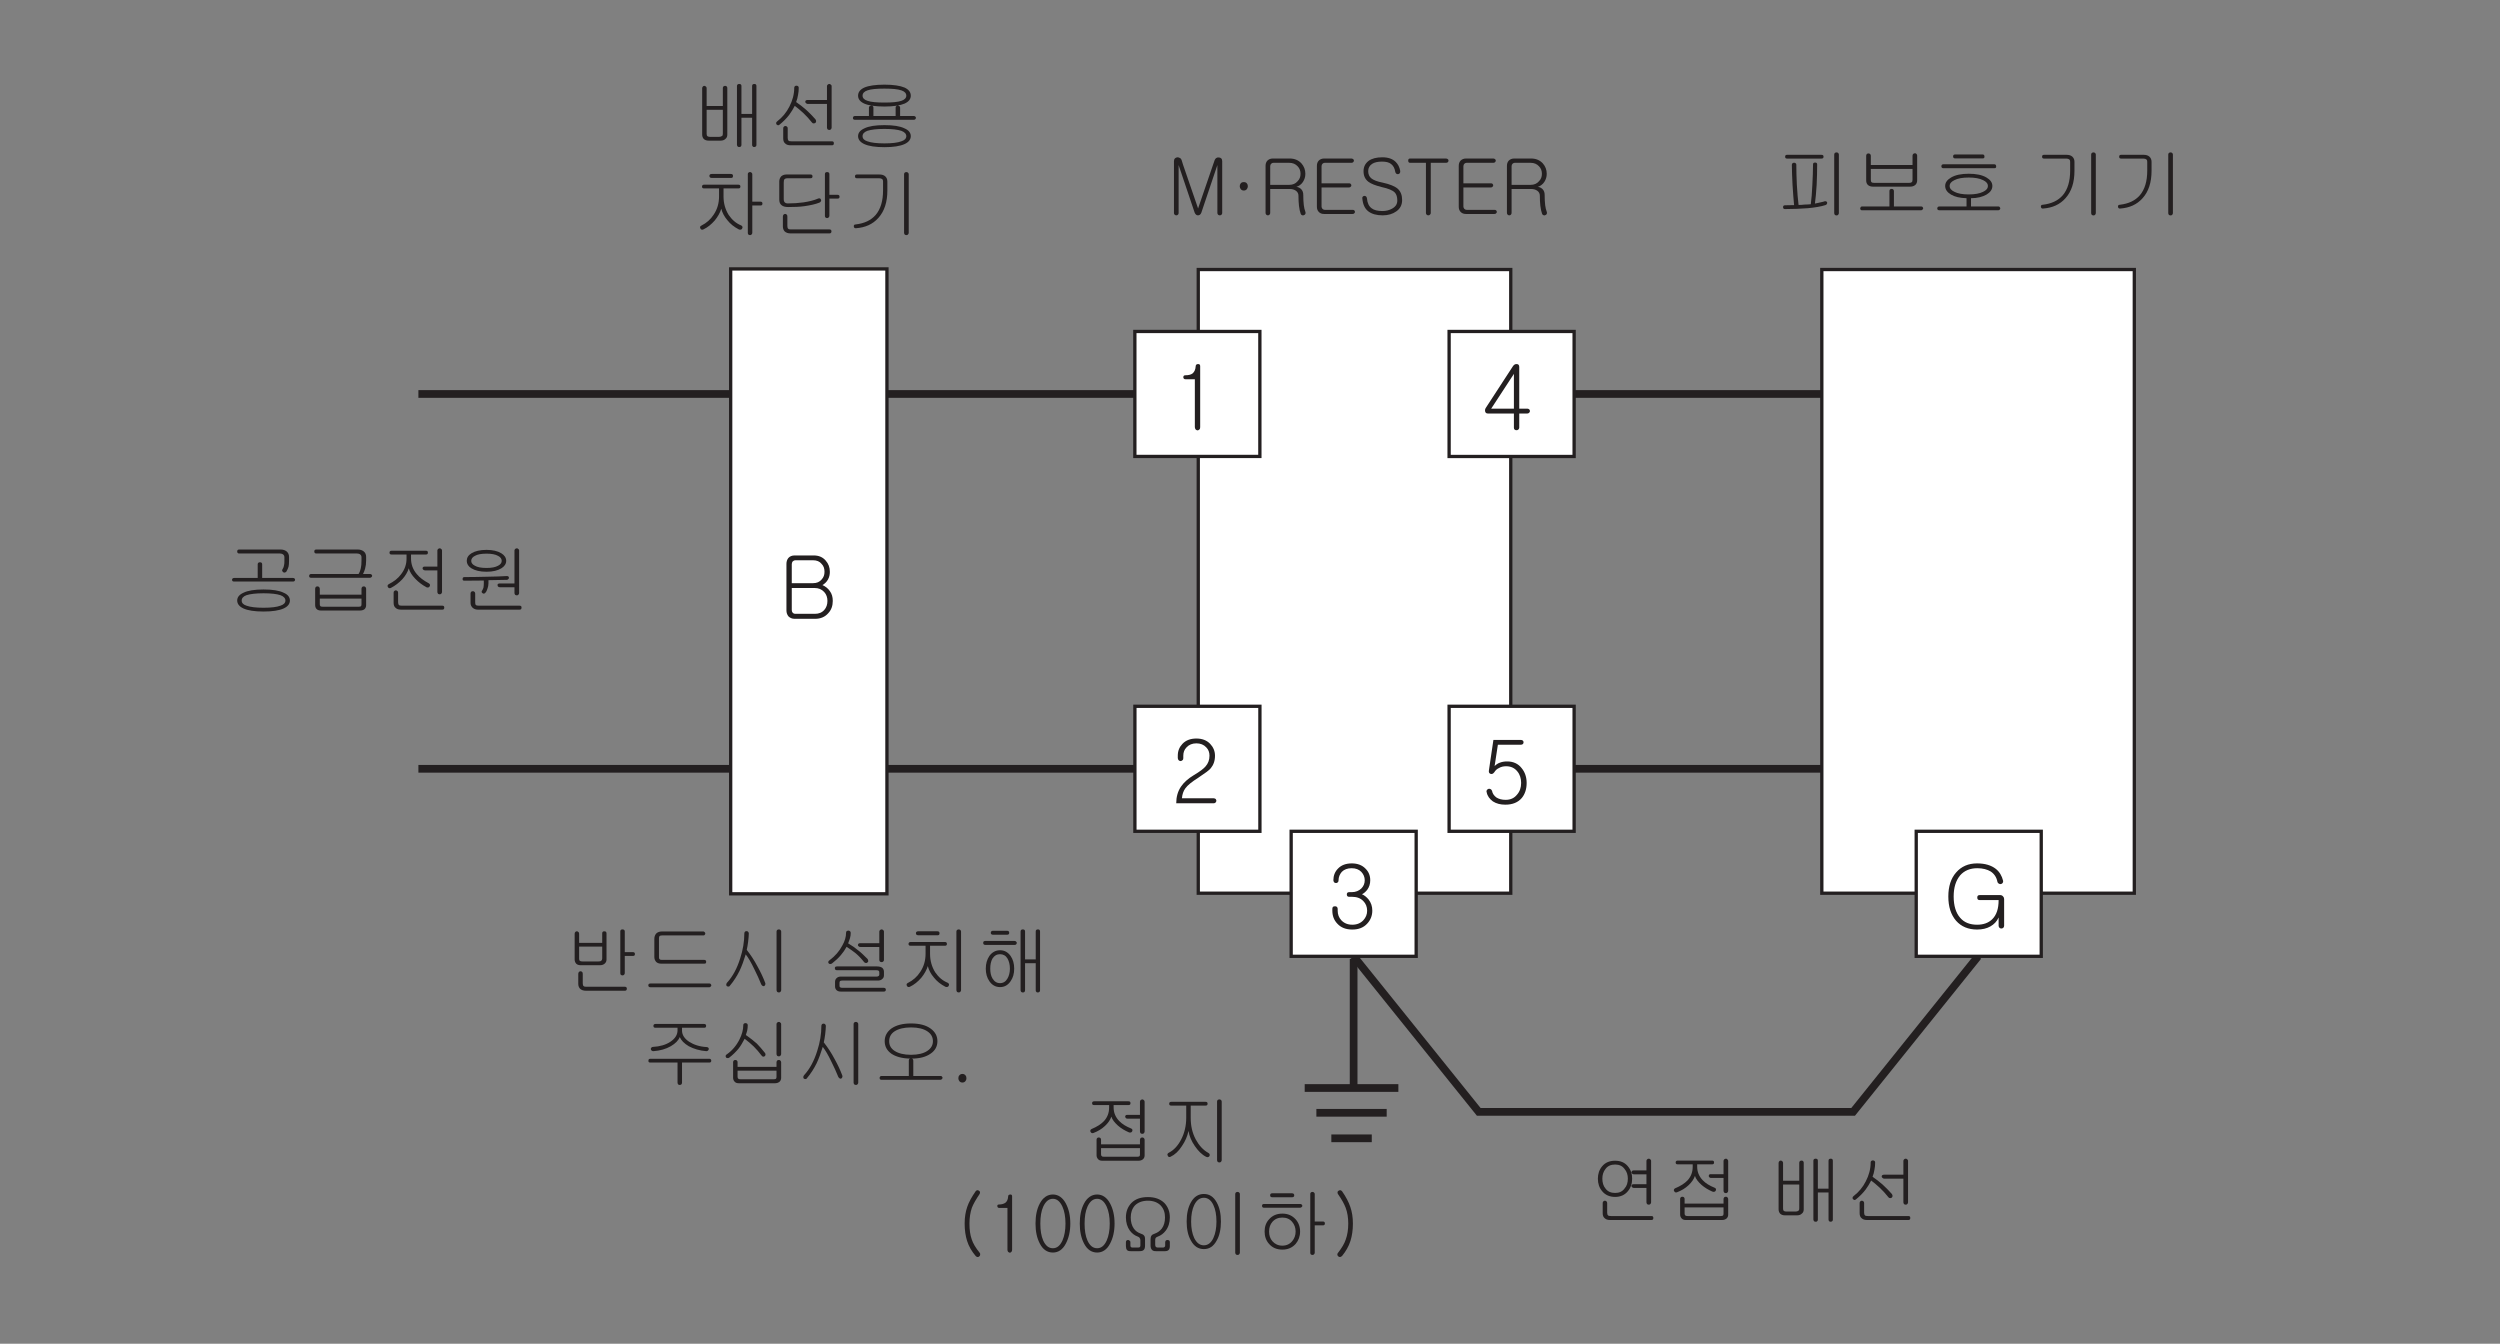 <?xml version="1.0" encoding="UTF-8"?>
<svg xmlns="http://www.w3.org/2000/svg" xmlns:xlink="http://www.w3.org/1999/xlink" width="226.77pt" height="121.89pt" viewBox="0 0 226.77 121.89" version="1.2">
<rect x="0" y="0" width="226.77" height="121.89" fill="#808080" stroke="none"/>
<defs>
<g>
<symbol overflow="visible" id="glyph0-0">
<path style="stroke:none;" d="M 1.594 -0.469 L 6.391 -0.469 L 6.391 -5.266 L 1.594 -5.266 Z M 6.781 -0.078 L 1.203 -0.078 L 1.203 -5.656 L 6.781 -5.656 Z M 6.781 -0.078 "/>
</symbol>
<symbol overflow="visible" id="glyph0-1">
<path style="stroke:none;" d="M 3.766 -5.672 C 3.812 -5.625 3.828 -5.578 3.828 -5.516 C 3.828 -5.453 3.812 -5.406 3.766 -5.359 C 3.719 -5.312 3.656 -5.297 3.578 -5.297 L 1.5 -5.297 L 1.203 -3.359 C 1.344 -3.5 1.5 -3.609 1.688 -3.672 C 1.891 -3.75 2.109 -3.781 2.344 -3.781 C 2.891 -3.781 3.344 -3.578 3.656 -3.172 C 3.953 -2.812 4.109 -2.359 4.109 -1.828 C 4.109 -1.266 3.953 -0.812 3.672 -0.469 C 3.328 -0.062 2.828 0.141 2.172 0.141 C 1.734 0.141 1.359 0.047 1.047 -0.156 C 0.75 -0.375 0.547 -0.641 0.484 -0.984 C 0.453 -1.062 0.469 -1.125 0.5 -1.188 C 0.547 -1.234 0.594 -1.281 0.656 -1.297 C 0.734 -1.312 0.781 -1.297 0.844 -1.266 C 0.906 -1.234 0.938 -1.188 0.969 -1.109 C 1.016 -0.859 1.156 -0.672 1.359 -0.516 C 1.578 -0.375 1.859 -0.297 2.203 -0.297 C 2.641 -0.297 2.984 -0.453 3.234 -0.766 C 3.484 -1.047 3.609 -1.406 3.609 -1.828 C 3.609 -2.234 3.5 -2.594 3.266 -2.875 C 3.016 -3.188 2.672 -3.344 2.25 -3.344 C 2 -3.344 1.781 -3.297 1.578 -3.172 C 1.406 -3.094 1.281 -2.969 1.172 -2.797 C 1.062 -2.656 0.953 -2.609 0.828 -2.656 C 0.703 -2.703 0.656 -2.812 0.688 -2.984 L 1.094 -5.734 L 3.578 -5.734 C 3.656 -5.734 3.719 -5.703 3.766 -5.672 Z M 3.766 -5.672 "/>
</symbol>
<symbol overflow="visible" id="glyph0-2">
<path style="stroke:none;" d="M 0.891 -1.812 L 2.953 -1.812 L 2.953 -4.969 Z M 3.219 -5.859 C 3.359 -5.859 3.438 -5.766 3.438 -5.594 L 3.438 -1.812 L 4.203 -1.812 C 4.25 -1.812 4.312 -1.781 4.344 -1.75 C 4.391 -1.703 4.406 -1.656 4.406 -1.594 C 4.406 -1.547 4.391 -1.5 4.344 -1.453 C 4.297 -1.406 4.25 -1.375 4.172 -1.375 L 3.438 -1.375 L 3.438 -0.094 C 3.438 -0.031 3.406 0.031 3.359 0.078 C 3.312 0.125 3.25 0.141 3.188 0.141 C 3.125 0.141 3.062 0.125 3.016 0.078 C 2.969 0.047 2.953 -0.031 2.953 -0.094 L 2.953 -1.375 L 0.594 -1.375 C 0.453 -1.375 0.375 -1.438 0.344 -1.562 C 0.312 -1.688 0.344 -1.812 0.438 -1.938 L 2.859 -5.656 C 2.953 -5.797 3.062 -5.875 3.219 -5.859 Z M 3.219 -5.859 "/>
</symbol>
<symbol overflow="visible" id="glyph0-3">
<path style="stroke:none;" d="M 1.125 -4.656 C 1.125 -4.781 1.188 -4.844 1.297 -4.844 C 1.594 -4.844 1.797 -4.891 1.953 -5 C 2.125 -5.141 2.234 -5.359 2.25 -5.672 C 2.25 -5.781 2.328 -5.859 2.453 -5.859 C 2.594 -5.875 2.656 -5.797 2.656 -5.672 L 2.656 -0.141 C 2.656 -0.047 2.641 0.031 2.578 0.078 C 2.531 0.125 2.469 0.156 2.422 0.156 C 2.344 0.141 2.297 0.125 2.25 0.078 C 2.203 0.016 2.172 -0.062 2.172 -0.141 L 2.172 -4.484 L 1.312 -4.484 C 1.203 -4.484 1.141 -4.547 1.125 -4.656 Z M 1.125 -4.656 "/>
</symbol>
<symbol overflow="visible" id="glyph0-4">
<path style="stroke:none;" d="M 3.219 -5.734 C 3.688 -5.734 4.047 -5.578 4.312 -5.266 C 4.562 -4.984 4.688 -4.656 4.688 -4.25 C 4.688 -4 4.641 -3.766 4.516 -3.547 C 4.406 -3.344 4.234 -3.172 4.016 -3.047 C 4.297 -2.922 4.531 -2.734 4.688 -2.5 C 4.875 -2.25 4.953 -1.953 4.953 -1.609 C 4.953 -1.172 4.828 -0.797 4.547 -0.5 C 4.25 -0.156 3.844 0.016 3.344 0.016 L 1.5 0.016 C 1.25 0.016 1.062 -0.078 0.922 -0.219 C 0.812 -0.375 0.75 -0.531 0.75 -0.75 L 0.75 -4.969 C 0.75 -5.188 0.812 -5.359 0.922 -5.5 C 1.062 -5.656 1.25 -5.734 1.5 -5.734 Z M 3.938 -3.547 C 4.125 -3.75 4.203 -3.969 4.203 -4.25 C 4.203 -4.547 4.125 -4.781 3.938 -4.969 C 3.766 -5.188 3.5 -5.297 3.172 -5.297 L 1.578 -5.297 C 1.469 -5.297 1.375 -5.25 1.312 -5.188 C 1.266 -5.125 1.234 -5.031 1.234 -4.938 L 1.234 -3.219 L 3.172 -3.219 C 3.5 -3.219 3.75 -3.328 3.938 -3.547 Z M 4.188 -0.797 C 4.375 -1.016 4.469 -1.281 4.469 -1.609 C 4.469 -1.922 4.375 -2.203 4.172 -2.422 C 3.938 -2.672 3.656 -2.781 3.297 -2.781 L 1.234 -2.781 L 1.234 -0.781 C 1.234 -0.672 1.266 -0.594 1.312 -0.547 C 1.375 -0.469 1.469 -0.438 1.578 -0.438 L 3.328 -0.438 C 3.688 -0.438 3.969 -0.547 4.188 -0.797 Z M 4.188 -0.797 "/>
</symbol>
<symbol overflow="visible" id="glyph0-5">
<path style="stroke:none;" d="M 3.562 -5.375 C 3.844 -5.078 4 -4.719 4 -4.297 C 4 -3.828 3.859 -3.453 3.609 -3.156 C 3.453 -2.969 3.109 -2.719 2.609 -2.391 L 2.453 -2.281 C 1.906 -1.938 1.516 -1.625 1.312 -1.344 C 1.141 -1.109 1.031 -0.812 1 -0.438 L 3.891 -0.438 C 3.953 -0.438 4.016 -0.406 4.062 -0.375 C 4.094 -0.328 4.125 -0.266 4.125 -0.219 C 4.125 -0.156 4.094 -0.109 4.062 -0.062 C 4.016 -0.016 3.953 0.016 3.891 0.016 L 0.484 0.016 C 0.484 -0.562 0.625 -1.062 0.906 -1.484 C 1.156 -1.859 1.547 -2.219 2.094 -2.547 C 2.625 -2.859 2.969 -3.125 3.141 -3.328 C 3.375 -3.594 3.5 -3.906 3.5 -4.297 C 3.5 -4.609 3.406 -4.859 3.203 -5.062 C 2.984 -5.297 2.688 -5.422 2.312 -5.422 C 1.938 -5.422 1.641 -5.297 1.422 -5.062 C 1.219 -4.859 1.125 -4.609 1.125 -4.297 L 1.125 -4.078 C 1.125 -4 1.109 -3.938 1.047 -3.891 C 1 -3.844 0.938 -3.812 0.875 -3.812 C 0.812 -3.812 0.75 -3.844 0.703 -3.891 C 0.656 -3.938 0.625 -4.016 0.625 -4.094 L 0.625 -4.297 C 0.625 -4.734 0.766 -5.078 1.047 -5.375 C 1.359 -5.703 1.781 -5.859 2.312 -5.859 C 2.828 -5.859 3.25 -5.703 3.562 -5.375 Z M 3.562 -5.375 "/>
</symbol>
<symbol overflow="visible" id="glyph0-6">
<path style="stroke:none;" d="M 3.5 -5.375 C 3.781 -5.094 3.922 -4.75 3.922 -4.328 C 3.922 -4 3.828 -3.703 3.641 -3.453 C 3.484 -3.266 3.344 -3.141 3.172 -3.062 C 3.391 -2.969 3.594 -2.797 3.766 -2.594 C 4 -2.297 4.109 -1.953 4.109 -1.578 C 4.109 -1.125 3.953 -0.719 3.641 -0.391 C 3.312 -0.031 2.859 0.141 2.297 0.141 C 1.719 0.141 1.266 -0.031 0.938 -0.391 C 0.625 -0.719 0.484 -1.109 0.484 -1.578 L 0.484 -1.734 C 0.484 -1.812 0.5 -1.875 0.547 -1.922 C 0.594 -1.953 0.656 -1.969 0.734 -1.969 C 0.781 -1.969 0.844 -1.953 0.891 -1.922 C 0.938 -1.875 0.969 -1.812 0.969 -1.734 L 0.969 -1.562 C 0.969 -1.234 1.078 -0.938 1.297 -0.703 C 1.547 -0.438 1.875 -0.297 2.297 -0.297 C 2.719 -0.297 3.047 -0.438 3.297 -0.703 C 3.516 -0.938 3.641 -1.234 3.641 -1.562 C 3.641 -1.922 3.516 -2.219 3.297 -2.438 C 3.047 -2.703 2.703 -2.828 2.281 -2.828 L 2.016 -2.828 C 1.875 -2.828 1.797 -2.891 1.797 -3.047 C 1.797 -3.188 1.875 -3.25 2.016 -3.25 L 2.234 -3.25 C 2.609 -3.25 2.891 -3.375 3.109 -3.578 C 3.312 -3.781 3.422 -4.031 3.422 -4.328 C 3.422 -4.625 3.312 -4.875 3.109 -5.094 C 2.891 -5.312 2.609 -5.422 2.234 -5.422 C 1.859 -5.422 1.562 -5.312 1.344 -5.094 C 1.156 -4.875 1.047 -4.625 1.047 -4.328 C 1.047 -4.25 1.031 -4.188 0.969 -4.141 C 0.938 -4.094 0.875 -4.078 0.828 -4.078 C 0.75 -4.078 0.688 -4.094 0.656 -4.141 C 0.609 -4.188 0.578 -4.25 0.578 -4.328 C 0.578 -4.75 0.719 -5.109 1 -5.391 C 1.297 -5.703 1.719 -5.859 2.25 -5.859 C 2.766 -5.859 3.188 -5.703 3.5 -5.375 Z M 3.5 -5.375 "/>
</symbol>
<symbol overflow="visible" id="glyph0-7">
<path style="stroke:none;" d="M 4.812 -5.359 C 5.141 -5.094 5.359 -4.734 5.469 -4.281 C 5.484 -4.203 5.469 -4.141 5.422 -4.078 C 5.391 -4.031 5.328 -4 5.266 -3.984 C 5.188 -3.969 5.141 -3.984 5.078 -4.031 C 5 -4.062 4.969 -4.125 4.953 -4.188 C 4.875 -4.594 4.672 -4.906 4.344 -5.125 C 4.031 -5.312 3.625 -5.422 3.125 -5.422 C 2.469 -5.422 1.953 -5.203 1.578 -4.781 C 1.188 -4.312 0.984 -3.688 0.984 -2.859 C 0.984 -2.016 1.188 -1.359 1.578 -0.922 C 1.938 -0.5 2.453 -0.297 3.109 -0.297 C 3.672 -0.297 4.125 -0.453 4.469 -0.781 C 4.875 -1.172 5.062 -1.75 5.062 -2.531 L 3.344 -2.531 C 3.188 -2.531 3.125 -2.609 3.125 -2.766 C 3.125 -2.906 3.188 -2.984 3.344 -2.984 L 5.219 -2.984 C 5.312 -2.984 5.406 -2.938 5.469 -2.859 C 5.531 -2.797 5.562 -2.719 5.562 -2.625 L 5.562 -0.203 C 5.562 -0.125 5.531 -0.062 5.484 -0.016 C 5.422 0.031 5.375 0.047 5.312 0.047 C 5.25 0.047 5.188 0.031 5.141 -0.016 C 5.094 -0.062 5.062 -0.125 5.062 -0.203 L 5.062 -0.953 C 4.906 -0.594 4.641 -0.328 4.312 -0.141 C 3.984 0.047 3.578 0.141 3.109 0.141 C 2.312 0.141 1.672 -0.125 1.203 -0.656 C 0.734 -1.203 0.5 -1.922 0.5 -2.859 C 0.5 -3.766 0.734 -4.5 1.203 -5.031 C 1.688 -5.594 2.328 -5.859 3.109 -5.859 C 3.828 -5.859 4.391 -5.688 4.812 -5.359 Z M 4.812 -5.359 "/>
</symbol>
<symbol overflow="visible" id="glyph1-0">
<path style="stroke:none;" d="M 1.391 -0.406 L 5.609 -0.406 L 5.609 -4.609 L 1.391 -4.609 Z M 5.953 -0.062 L 1.047 -0.062 L 1.047 -4.953 L 5.953 -4.953 Z M 5.953 -0.062 "/>
</symbol>
<symbol overflow="visible" id="glyph1-1">
<path style="stroke:none;" d="M 4.312 -4.984 C 4.312 -4.859 4.25 -4.812 4.109 -4.812 L 1.016 -4.812 C 0.891 -4.812 0.828 -4.859 0.828 -4.984 C 0.828 -5.109 0.891 -5.156 1.016 -5.156 L 4.109 -5.156 C 4.25 -5.156 4.312 -5.109 4.312 -4.984 Z M 1.5 -4.391 C 1.547 -4.422 1.594 -4.438 1.641 -4.438 C 1.688 -4.438 1.75 -4.422 1.781 -4.391 C 1.828 -4.359 1.844 -4.312 1.844 -4.25 C 1.844 -3.734 1.859 -3.125 1.891 -2.453 C 1.938 -1.703 1.984 -1.078 2.047 -0.609 C 2.188 -0.609 2.375 -0.609 2.578 -0.641 C 2.75 -0.641 2.938 -0.656 3.156 -0.672 C 3.219 -1.141 3.266 -1.703 3.297 -2.406 C 3.328 -3.047 3.359 -3.688 3.359 -4.281 C 3.359 -4.406 3.422 -4.453 3.547 -4.453 C 3.672 -4.453 3.734 -4.406 3.734 -4.281 C 3.734 -3.688 3.719 -3.062 3.688 -2.422 C 3.641 -1.734 3.594 -1.156 3.531 -0.734 L 3.766 -0.781 C 3.922 -0.812 4.031 -0.844 4.109 -0.859 C 4.219 -0.875 4.312 -0.906 4.406 -0.938 C 4.469 -0.953 4.516 -0.953 4.562 -0.922 C 4.609 -0.906 4.641 -0.875 4.641 -0.812 C 4.641 -0.766 4.641 -0.734 4.609 -0.688 C 4.578 -0.641 4.547 -0.609 4.484 -0.594 C 4.094 -0.469 3.562 -0.375 2.891 -0.312 C 2.266 -0.266 1.578 -0.234 0.828 -0.234 C 0.703 -0.234 0.641 -0.281 0.641 -0.406 C 0.641 -0.531 0.703 -0.578 0.828 -0.578 L 1.641 -0.594 C 1.594 -1.078 1.547 -1.688 1.5 -2.422 C 1.469 -3.125 1.438 -3.75 1.438 -4.25 C 1.438 -4.312 1.469 -4.359 1.5 -4.391 Z M 5.625 0.297 C 5.594 0.328 5.547 0.344 5.5 0.344 C 5.438 0.344 5.391 0.328 5.344 0.297 C 5.312 0.25 5.281 0.203 5.281 0.141 L 5.281 -5.188 C 5.281 -5.25 5.312 -5.297 5.344 -5.328 C 5.391 -5.359 5.438 -5.375 5.5 -5.375 C 5.547 -5.375 5.594 -5.359 5.625 -5.328 C 5.672 -5.297 5.703 -5.25 5.703 -5.188 L 5.703 0.141 C 5.703 0.203 5.672 0.25 5.625 0.297 Z M 5.625 0.297 "/>
</symbol>
<symbol overflow="visible" id="glyph1-2">
<path style="stroke:none;" d="M 1.609 -3.875 L 1.609 -2.906 C 1.609 -2.797 1.625 -2.719 1.672 -2.672 C 1.719 -2.625 1.812 -2.609 1.938 -2.609 L 5.062 -2.609 C 5.188 -2.609 5.266 -2.625 5.312 -2.672 C 5.375 -2.703 5.391 -2.797 5.391 -2.906 L 5.391 -3.875 Z M 5.453 -5.234 C 5.5 -5.266 5.547 -5.297 5.609 -5.297 C 5.656 -5.297 5.703 -5.281 5.734 -5.25 C 5.781 -5.203 5.812 -5.156 5.812 -5.094 L 5.812 -2.844 C 5.812 -2.656 5.75 -2.516 5.641 -2.422 C 5.516 -2.312 5.359 -2.266 5.141 -2.266 L 1.812 -2.266 C 1.625 -2.266 1.484 -2.312 1.359 -2.406 C 1.25 -2.5 1.188 -2.641 1.188 -2.828 L 1.188 -5.078 C 1.188 -5.141 1.219 -5.188 1.25 -5.234 C 1.281 -5.266 1.344 -5.281 1.406 -5.281 C 1.453 -5.281 1.5 -5.266 1.531 -5.234 C 1.578 -5.203 1.609 -5.141 1.609 -5.078 L 1.609 -4.234 L 5.391 -4.234 L 5.391 -5.078 C 5.391 -5.141 5.422 -5.203 5.453 -5.234 Z M 3.359 -2.016 C 3.406 -2.062 3.453 -2.078 3.5 -2.062 C 3.562 -2.062 3.594 -2.047 3.641 -2.016 C 3.688 -1.969 3.703 -1.922 3.703 -1.859 L 3.703 -0.469 L 6.156 -0.469 C 6.219 -0.469 6.266 -0.469 6.297 -0.422 C 6.328 -0.391 6.359 -0.344 6.359 -0.297 C 6.359 -0.266 6.328 -0.219 6.297 -0.188 C 6.266 -0.141 6.219 -0.125 6.156 -0.125 L 0.797 -0.125 C 0.734 -0.125 0.703 -0.141 0.672 -0.188 C 0.656 -0.219 0.641 -0.266 0.641 -0.297 C 0.656 -0.344 0.672 -0.391 0.703 -0.422 C 0.734 -0.469 0.781 -0.469 0.844 -0.469 L 3.297 -0.469 L 3.297 -1.891 C 3.297 -1.953 3.328 -2 3.359 -2.016 Z M 3.359 -2.016 "/>
</symbol>
<symbol overflow="visible" id="glyph1-3">
<path style="stroke:none;" d="M 5.984 -4.109 C 6 -4 5.938 -3.938 5.828 -3.938 L 1.203 -3.938 C 1.078 -3.938 1.016 -4 1.016 -4.109 C 1.016 -4.234 1.078 -4.297 1.203 -4.297 L 5.812 -4.297 C 5.922 -4.297 5.984 -4.234 5.984 -4.109 Z M 4.922 -5.016 C 4.938 -4.891 4.875 -4.828 4.781 -4.828 L 2.266 -4.828 C 2.141 -4.828 2.078 -4.891 2.078 -5.016 C 2.078 -5.125 2.141 -5.188 2.266 -5.188 L 4.75 -5.188 C 4.859 -5.188 4.922 -5.125 4.922 -5.016 Z M 2.203 -2.859 C 1.906 -2.719 1.766 -2.547 1.766 -2.328 C 1.766 -2.109 1.906 -1.938 2.203 -1.797 C 2.5 -1.641 2.938 -1.562 3.5 -1.562 C 4.047 -1.562 4.484 -1.641 4.797 -1.797 C 5.094 -1.938 5.234 -2.109 5.234 -2.328 C 5.234 -2.547 5.094 -2.719 4.797 -2.859 C 4.484 -3.016 4.047 -3.094 3.5 -3.094 C 2.938 -3.094 2.5 -3.016 2.203 -2.859 Z M 6.156 -0.469 C 6.219 -0.469 6.266 -0.469 6.297 -0.422 C 6.328 -0.391 6.359 -0.344 6.359 -0.297 C 6.359 -0.266 6.344 -0.219 6.312 -0.188 C 6.281 -0.141 6.234 -0.125 6.172 -0.125 L 0.828 -0.125 C 0.703 -0.125 0.641 -0.188 0.641 -0.297 C 0.656 -0.422 0.719 -0.469 0.844 -0.469 L 3.297 -0.469 L 3.297 -1.219 C 2.703 -1.234 2.234 -1.344 1.891 -1.547 C 1.547 -1.75 1.359 -2.016 1.359 -2.328 C 1.359 -2.641 1.547 -2.891 1.891 -3.094 C 2.281 -3.328 2.828 -3.438 3.5 -3.438 C 4.172 -3.438 4.719 -3.328 5.109 -3.094 C 5.453 -2.891 5.641 -2.641 5.641 -2.328 C 5.641 -2.016 5.453 -1.75 5.109 -1.547 C 4.75 -1.344 4.281 -1.219 3.703 -1.219 L 3.703 -0.469 Z M 6.156 -0.469 "/>
</symbol>
<symbol overflow="visible" id="glyph1-4">
<path style="stroke:none;" d=""/>
</symbol>
<symbol overflow="visible" id="glyph1-5">
<path style="stroke:none;" d="M 3.578 -4.984 C 3.703 -4.859 3.766 -4.719 3.766 -4.516 L 3.766 -3.703 C 3.766 -2.656 3.5 -1.828 2.953 -1.219 C 2.438 -0.641 1.766 -0.344 0.922 -0.281 C 0.797 -0.266 0.734 -0.328 0.719 -0.453 C 0.719 -0.562 0.766 -0.625 0.891 -0.625 C 1.688 -0.719 2.281 -1 2.703 -1.484 C 3.156 -2.016 3.375 -2.766 3.375 -3.719 L 3.375 -4.516 C 3.375 -4.609 3.359 -4.688 3.297 -4.734 C 3.234 -4.781 3.156 -4.812 3.047 -4.812 L 1.016 -4.812 C 0.891 -4.812 0.828 -4.859 0.828 -4.984 C 0.828 -5.109 0.891 -5.156 1.016 -5.156 L 3.031 -5.156 C 3.266 -5.156 3.438 -5.109 3.578 -4.984 Z M 5.625 0.297 C 5.594 0.328 5.547 0.344 5.5 0.344 C 5.438 0.344 5.391 0.328 5.344 0.297 C 5.312 0.25 5.281 0.203 5.281 0.141 L 5.281 -5.188 C 5.281 -5.25 5.312 -5.297 5.344 -5.328 C 5.391 -5.359 5.438 -5.375 5.5 -5.375 C 5.547 -5.375 5.594 -5.359 5.625 -5.328 C 5.672 -5.297 5.703 -5.25 5.703 -5.188 L 5.703 0.141 C 5.703 0.203 5.672 0.25 5.625 0.297 Z M 5.625 0.297 "/>
</symbol>
<symbol overflow="visible" id="glyph1-6">
<path style="stroke:none;" d="M 0.75 -5.047 C 0.797 -5.094 0.875 -5.125 0.953 -5.141 C 1.047 -5.141 1.125 -5.125 1.188 -5.078 C 1.266 -5.047 1.312 -4.984 1.344 -4.906 L 1.484 -4.453 L 2.844 -0.5 L 4.203 -4.469 L 4.344 -4.875 C 4.375 -4.969 4.422 -5.031 4.5 -5.078 C 4.578 -5.125 4.641 -5.141 4.734 -5.125 C 4.812 -5.125 4.875 -5.094 4.938 -5.047 C 5 -4.984 5.031 -4.906 5.031 -4.797 L 5.031 -0.094 C 5.031 -0.016 5.016 0.031 4.969 0.062 C 4.922 0.109 4.875 0.125 4.812 0.125 C 4.75 0.125 4.703 0.109 4.656 0.062 C 4.625 0.031 4.594 -0.016 4.594 -0.094 L 4.594 -4.438 L 3.141 -0.125 C 3.078 0.047 2.969 0.125 2.828 0.125 C 2.703 0.125 2.609 0.047 2.531 -0.125 L 1.078 -4.438 L 1.078 -0.094 C 1.078 -0.016 1.062 0.031 1.016 0.062 C 0.969 0.109 0.922 0.125 0.875 0.125 C 0.812 0.125 0.766 0.109 0.719 0.062 C 0.672 0.031 0.656 -0.016 0.656 -0.094 L 0.656 -4.797 C 0.656 -4.906 0.688 -4.984 0.75 -5.047 Z M 0.75 -5.047 "/>
</symbol>
<symbol overflow="visible" id="glyph1-7">
<path style="stroke:none;" d="M 1.578 -2.781 C 1.641 -2.703 1.672 -2.625 1.672 -2.516 C 1.672 -2.422 1.641 -2.328 1.578 -2.25 C 1.516 -2.172 1.422 -2.125 1.312 -2.125 C 1.188 -2.125 1.094 -2.172 1.031 -2.25 C 0.969 -2.328 0.938 -2.422 0.938 -2.516 C 0.938 -2.625 0.969 -2.703 1.031 -2.781 C 1.094 -2.859 1.188 -2.891 1.312 -2.891 C 1.422 -2.891 1.516 -2.859 1.578 -2.781 Z M 1.578 -2.781 "/>
</symbol>
<symbol overflow="visible" id="glyph1-8">
<path style="stroke:none;" d="M 2.844 -5.031 C 3.297 -5.031 3.641 -4.875 3.906 -4.594 C 4.141 -4.328 4.266 -4.016 4.266 -3.641 C 4.266 -3.359 4.188 -3.125 4.047 -2.906 C 3.906 -2.688 3.703 -2.547 3.453 -2.453 C 3.609 -2.453 3.75 -2.375 3.875 -2.266 C 4.016 -2.125 4.078 -1.953 4.078 -1.719 C 4.078 -1.359 4.094 -1.062 4.125 -0.797 C 4.156 -0.562 4.203 -0.359 4.266 -0.203 C 4.297 -0.125 4.297 -0.062 4.266 0 C 4.234 0.062 4.188 0.094 4.125 0.109 C 4.078 0.141 4.031 0.141 3.969 0.109 C 3.906 0.094 3.875 0.047 3.844 -0.016 C 3.781 -0.203 3.719 -0.438 3.688 -0.734 C 3.656 -1.016 3.641 -1.312 3.641 -1.656 C 3.641 -1.844 3.562 -2 3.406 -2.109 C 3.25 -2.219 3.062 -2.266 2.844 -2.266 L 1.078 -2.266 L 1.078 -0.109 C 1.078 -0.031 1.062 0.016 1.016 0.062 C 0.969 0.109 0.922 0.125 0.875 0.125 C 0.812 0.125 0.766 0.109 0.719 0.062 C 0.672 0.016 0.656 -0.031 0.656 -0.109 L 0.656 -4.359 C 0.656 -4.547 0.703 -4.703 0.812 -4.828 C 0.938 -4.953 1.094 -5.031 1.312 -5.031 Z M 3.562 -2.969 C 3.75 -3.156 3.828 -3.375 3.828 -3.641 C 3.828 -3.906 3.75 -4.141 3.562 -4.328 C 3.375 -4.531 3.125 -4.641 2.797 -4.641 L 1.391 -4.641 C 1.281 -4.641 1.219 -4.609 1.156 -4.547 C 1.109 -4.5 1.078 -4.422 1.078 -4.328 L 1.078 -2.641 L 2.797 -2.641 C 3.125 -2.641 3.375 -2.75 3.562 -2.969 Z M 3.562 -2.969 "/>
</symbol>
<symbol overflow="visible" id="glyph1-9">
<path style="stroke:none;" d="M 3.953 -4.969 C 3.984 -4.938 4.016 -4.891 4.016 -4.844 C 4.016 -4.781 3.984 -4.734 3.953 -4.703 C 3.906 -4.656 3.859 -4.641 3.797 -4.641 L 1.391 -4.641 C 1.281 -4.641 1.219 -4.609 1.156 -4.547 C 1.109 -4.484 1.078 -4.422 1.078 -4.328 L 1.078 -2.781 L 3.562 -2.781 C 3.641 -2.781 3.688 -2.766 3.719 -2.734 C 3.766 -2.688 3.781 -2.641 3.781 -2.594 C 3.781 -2.547 3.766 -2.5 3.719 -2.469 C 3.688 -2.422 3.641 -2.406 3.562 -2.406 L 1.078 -2.406 L 1.078 -0.672 C 1.078 -0.594 1.109 -0.531 1.156 -0.469 C 1.219 -0.406 1.281 -0.375 1.391 -0.375 L 3.891 -0.375 C 3.969 -0.375 4.016 -0.359 4.047 -0.328 C 4.094 -0.281 4.109 -0.234 4.109 -0.188 C 4.109 -0.141 4.094 -0.094 4.047 -0.062 C 4.016 -0.016 3.969 0 3.891 0 L 1.312 0 C 1.094 0 0.938 -0.062 0.812 -0.203 C 0.703 -0.328 0.656 -0.469 0.656 -0.656 L 0.656 -4.359 C 0.656 -4.547 0.703 -4.703 0.812 -4.828 C 0.938 -4.953 1.094 -5.031 1.312 -5.031 L 3.797 -5.031 C 3.859 -5.031 3.906 -5 3.953 -4.969 Z M 3.953 -4.969 "/>
</symbol>
<symbol overflow="visible" id="glyph1-10">
<path style="stroke:none;" d="M 3.438 -4.719 C 3.641 -4.516 3.781 -4.25 3.844 -3.906 C 3.844 -3.828 3.844 -3.75 3.797 -3.703 C 3.766 -3.641 3.719 -3.625 3.641 -3.609 C 3.594 -3.609 3.531 -3.625 3.484 -3.656 C 3.438 -3.703 3.406 -3.75 3.391 -3.828 C 3.344 -4.141 3.219 -4.375 3.016 -4.531 C 2.828 -4.688 2.547 -4.75 2.188 -4.75 C 1.812 -4.75 1.516 -4.688 1.297 -4.547 C 1.062 -4.391 0.938 -4.172 0.938 -3.891 C 0.938 -3.609 1.031 -3.391 1.219 -3.234 C 1.406 -3.078 1.75 -2.938 2.25 -2.844 C 2.891 -2.703 3.359 -2.516 3.625 -2.281 C 3.891 -2.031 4.016 -1.703 4.016 -1.266 C 4.016 -0.828 3.844 -0.484 3.484 -0.234 C 3.156 0 2.75 0.125 2.25 0.125 C 1.688 0.125 1.266 0 0.953 -0.234 C 0.625 -0.484 0.453 -0.875 0.406 -1.406 C 0.391 -1.484 0.406 -1.531 0.453 -1.578 C 0.484 -1.609 0.531 -1.641 0.594 -1.641 C 0.656 -1.641 0.703 -1.625 0.734 -1.594 C 0.797 -1.547 0.812 -1.484 0.828 -1.406 C 0.859 -1 1 -0.703 1.25 -0.516 C 1.469 -0.344 1.797 -0.266 2.234 -0.266 C 2.562 -0.266 2.859 -0.344 3.109 -0.484 C 3.438 -0.672 3.578 -0.906 3.578 -1.219 C 3.578 -1.547 3.5 -1.797 3.344 -1.953 C 3.141 -2.156 2.75 -2.312 2.172 -2.438 C 1.609 -2.578 1.203 -2.734 0.953 -2.922 C 0.656 -3.156 0.516 -3.469 0.516 -3.875 C 0.516 -4.281 0.672 -4.578 0.969 -4.812 C 1.266 -5.031 1.688 -5.141 2.219 -5.141 C 2.75 -5.141 3.156 -5 3.438 -4.719 Z M 3.438 -4.719 "/>
</symbol>
<symbol overflow="visible" id="glyph1-11">
<path style="stroke:none;" d="M 3.734 -4.969 C 3.781 -4.938 3.797 -4.891 3.797 -4.844 C 3.797 -4.781 3.781 -4.734 3.734 -4.703 C 3.703 -4.656 3.641 -4.641 3.562 -4.641 L 2.188 -4.641 L 2.188 -0.078 C 2.188 -0.016 2.156 0.031 2.109 0.062 C 2.078 0.109 2.016 0.125 1.969 0.125 C 1.906 0.125 1.859 0.109 1.812 0.062 C 1.781 0.031 1.75 -0.016 1.75 -0.078 L 1.75 -4.641 L 0.312 -4.641 C 0.203 -4.641 0.141 -4.703 0.141 -4.844 C 0.141 -4.969 0.203 -5.031 0.312 -5.031 L 3.562 -5.031 C 3.641 -5.031 3.703 -5 3.734 -4.969 Z M 3.734 -4.969 "/>
</symbol>
<symbol overflow="visible" id="glyph1-12">
<path style="stroke:none;" d="M 1.359 -3.031 L 1.359 -0.859 C 1.359 -0.75 1.375 -0.688 1.422 -0.641 C 1.469 -0.609 1.547 -0.578 1.641 -0.578 L 2.5 -0.578 C 2.609 -0.578 2.688 -0.609 2.75 -0.656 C 2.812 -0.688 2.828 -0.75 2.828 -0.859 L 2.828 -3.031 Z M 2.891 -5.156 C 2.938 -5.188 2.984 -5.203 3.031 -5.203 C 3.094 -5.203 3.141 -5.188 3.172 -5.156 C 3.219 -5.109 3.234 -5.062 3.234 -5 L 3.234 -0.781 C 3.234 -0.625 3.188 -0.484 3.062 -0.391 C 2.953 -0.281 2.797 -0.234 2.625 -0.234 L 1.531 -0.234 C 1.359 -0.234 1.219 -0.281 1.109 -0.375 C 1.016 -0.469 0.953 -0.609 0.953 -0.781 L 0.953 -4.969 C 0.953 -5.047 0.969 -5.094 1.016 -5.141 C 1.047 -5.188 1.094 -5.203 1.156 -5.203 C 1.203 -5.203 1.25 -5.188 1.281 -5.141 C 1.344 -5.109 1.359 -5.047 1.359 -4.984 L 1.359 -3.375 L 2.828 -3.375 L 2.828 -5.016 C 2.828 -5.078 2.859 -5.125 2.891 -5.156 Z M 5.688 -5.375 C 5.812 -5.375 5.875 -5.312 5.875 -5.188 L 5.875 0.156 C 5.875 0.203 5.859 0.266 5.812 0.297 C 5.781 0.328 5.734 0.344 5.688 0.344 C 5.625 0.344 5.578 0.344 5.547 0.297 C 5.5 0.266 5.484 0.219 5.484 0.156 L 5.484 -2.312 L 4.516 -2.312 L 4.516 0.141 C 4.516 0.203 4.5 0.266 4.453 0.297 C 4.422 0.344 4.375 0.344 4.312 0.344 C 4.266 0.344 4.219 0.344 4.172 0.297 C 4.141 0.266 4.109 0.203 4.109 0.141 L 4.109 -5.188 C 4.109 -5.312 4.188 -5.375 4.312 -5.375 C 4.453 -5.375 4.516 -5.312 4.516 -5.188 L 4.516 -2.656 L 5.484 -2.656 L 5.484 -5.188 C 5.484 -5.312 5.547 -5.375 5.688 -5.375 Z M 5.688 -5.375 "/>
</symbol>
<symbol overflow="visible" id="glyph1-13">
<path style="stroke:none;" d="M 2.375 -5.172 C 2.406 -5.203 2.453 -5.219 2.516 -5.219 C 2.562 -5.219 2.625 -5.203 2.656 -5.172 C 2.703 -5.141 2.719 -5.094 2.719 -5.031 C 2.719 -4.812 2.703 -4.594 2.656 -4.375 C 2.625 -4.156 2.562 -3.938 2.484 -3.734 C 2.812 -3.516 3.094 -3.281 3.391 -3.031 C 3.656 -2.781 3.953 -2.5 4.234 -2.172 C 4.281 -2.109 4.297 -2.047 4.297 -1.984 C 4.297 -1.938 4.266 -1.891 4.234 -1.844 C 4.172 -1.812 4.141 -1.797 4.078 -1.797 C 4.016 -1.797 3.969 -1.812 3.922 -1.875 C 3.688 -2.172 3.422 -2.469 3.156 -2.719 C 2.891 -2.969 2.625 -3.188 2.359 -3.391 C 2.219 -3.109 2.047 -2.844 1.859 -2.578 C 1.609 -2.25 1.312 -1.953 0.984 -1.688 C 0.938 -1.641 0.891 -1.625 0.828 -1.625 C 0.797 -1.641 0.75 -1.672 0.703 -1.703 C 0.672 -1.75 0.672 -1.781 0.672 -1.828 C 0.672 -1.891 0.719 -1.953 0.766 -1.984 C 1.234 -2.344 1.609 -2.797 1.875 -3.328 C 2.156 -3.875 2.312 -4.438 2.312 -5.031 C 2.312 -5.094 2.328 -5.141 2.375 -5.172 Z M 5.625 -1.25 C 5.594 -1.219 5.547 -1.203 5.5 -1.203 C 5.438 -1.203 5.391 -1.219 5.344 -1.25 C 5.312 -1.297 5.281 -1.344 5.281 -1.406 L 5.281 -3.562 L 3.531 -3.562 C 3.469 -3.562 3.422 -3.594 3.375 -3.641 C 3.344 -3.656 3.312 -3.703 3.312 -3.75 C 3.312 -3.797 3.328 -3.844 3.359 -3.875 C 3.406 -3.906 3.453 -3.922 3.516 -3.922 L 5.281 -3.922 L 5.281 -5.188 C 5.281 -5.234 5.312 -5.281 5.344 -5.312 C 5.391 -5.359 5.438 -5.375 5.5 -5.375 C 5.547 -5.375 5.594 -5.359 5.625 -5.312 C 5.672 -5.297 5.703 -5.25 5.703 -5.188 L 5.703 -1.406 C 5.703 -1.344 5.672 -1.297 5.625 -1.25 Z M 1.719 -0.484 C 1.719 -0.359 1.75 -0.266 1.797 -0.234 C 1.828 -0.188 1.922 -0.172 2.062 -0.172 L 5.734 -0.172 C 5.859 -0.172 5.906 -0.109 5.906 0 C 5.906 0.125 5.859 0.188 5.734 0.188 L 1.984 0.188 C 1.781 0.188 1.609 0.141 1.5 0.031 C 1.375 -0.062 1.312 -0.219 1.312 -0.422 L 1.312 -1.344 C 1.312 -1.406 1.328 -1.469 1.375 -1.5 C 1.406 -1.547 1.453 -1.562 1.516 -1.562 C 1.562 -1.562 1.609 -1.547 1.656 -1.5 C 1.703 -1.469 1.719 -1.406 1.719 -1.344 Z M 1.719 -0.484 "/>
</symbol>
<symbol overflow="visible" id="glyph1-14">
<path style="stroke:none;" d="M 5.328 -5.047 C 5.703 -4.875 5.891 -4.625 5.891 -4.312 C 5.891 -4 5.703 -3.766 5.328 -3.594 C 4.922 -3.422 4.312 -3.328 3.5 -3.328 C 2.688 -3.328 2.062 -3.422 1.672 -3.594 C 1.297 -3.766 1.109 -4 1.109 -4.312 C 1.109 -4.625 1.297 -4.875 1.672 -5.047 C 2.062 -5.219 2.688 -5.312 3.5 -5.312 C 4.312 -5.312 4.922 -5.219 5.328 -5.047 Z M 1.969 -4.797 C 1.672 -4.703 1.516 -4.531 1.516 -4.312 C 1.516 -4.094 1.672 -3.938 1.969 -3.844 C 2.281 -3.734 2.797 -3.688 3.5 -3.688 C 4.203 -3.688 4.719 -3.734 5.031 -3.844 C 5.328 -3.938 5.484 -4.109 5.484 -4.312 C 5.484 -4.531 5.328 -4.703 5.031 -4.797 C 4.703 -4.906 4.203 -4.953 3.5 -4.953 C 2.797 -4.953 2.281 -4.906 1.969 -4.797 Z M 6.156 -2.469 C 6.219 -2.469 6.266 -2.453 6.297 -2.422 C 6.328 -2.391 6.359 -2.344 6.359 -2.297 C 6.359 -2.25 6.328 -2.219 6.297 -2.172 C 6.266 -2.141 6.219 -2.125 6.156 -2.125 L 0.828 -2.125 C 0.703 -2.125 0.641 -2.172 0.641 -2.297 C 0.656 -2.422 0.719 -2.469 0.844 -2.469 L 2.094 -2.469 L 2.094 -3.234 C 2.094 -3.281 2.109 -3.328 2.156 -3.359 C 2.188 -3.391 2.234 -3.406 2.297 -3.406 C 2.344 -3.422 2.391 -3.406 2.422 -3.375 C 2.484 -3.344 2.5 -3.297 2.5 -3.25 L 2.5 -2.469 L 4.516 -2.469 L 4.516 -3.234 C 4.516 -3.297 4.531 -3.344 4.578 -3.359 C 4.609 -3.406 4.656 -3.422 4.719 -3.422 C 4.766 -3.422 4.812 -3.406 4.844 -3.359 C 4.906 -3.344 4.922 -3.297 4.922 -3.234 L 4.922 -2.469 Z M 5.328 -1.344 C 5.703 -1.188 5.891 -0.938 5.891 -0.641 C 5.891 -0.344 5.703 -0.094 5.328 0.078 C 4.906 0.266 4.312 0.359 3.5 0.359 C 2.688 0.359 2.078 0.266 1.672 0.078 C 1.297 -0.094 1.109 -0.344 1.109 -0.641 C 1.109 -0.938 1.297 -1.172 1.672 -1.344 C 2.078 -1.547 2.688 -1.641 3.5 -1.641 C 4.312 -1.641 4.922 -1.547 5.328 -1.344 Z M 1.953 -1.125 C 1.656 -1.016 1.516 -0.844 1.516 -0.641 C 1.516 -0.422 1.656 -0.266 1.953 -0.172 C 2.297 -0.047 2.812 0.016 3.5 0.016 C 4.188 0.016 4.703 -0.047 5.031 -0.172 C 5.328 -0.266 5.484 -0.422 5.484 -0.641 C 5.484 -0.844 5.328 -1.016 5.031 -1.125 C 4.703 -1.234 4.188 -1.297 3.5 -1.297 C 2.812 -1.297 2.297 -1.234 1.953 -1.125 Z M 1.953 -1.125 "/>
</symbol>
<symbol overflow="visible" id="glyph1-15">
<path style="stroke:none;" d="M 3.75 -5.031 C 3.75 -4.906 3.703 -4.844 3.594 -4.844 L 1.812 -4.844 C 1.688 -4.844 1.609 -4.906 1.609 -5.031 C 1.609 -5.141 1.688 -5.203 1.812 -5.203 L 3.562 -5.203 C 3.688 -5.203 3.75 -5.141 3.75 -5.031 Z M 4.422 -4.062 C 4.422 -3.938 4.359 -3.891 4.234 -3.891 L 2.891 -3.891 L 2.891 -3.156 C 2.891 -2.547 3.047 -1.984 3.359 -1.484 C 3.656 -1.047 4.031 -0.719 4.5 -0.531 C 4.547 -0.5 4.594 -0.469 4.609 -0.406 C 4.625 -0.359 4.609 -0.312 4.578 -0.25 C 4.562 -0.203 4.516 -0.172 4.469 -0.156 C 4.406 -0.141 4.344 -0.141 4.281 -0.172 C 3.859 -0.391 3.5 -0.672 3.234 -1.016 C 2.969 -1.328 2.781 -1.672 2.688 -2.047 C 2.578 -1.688 2.375 -1.328 2.094 -0.984 C 1.781 -0.625 1.453 -0.359 1.062 -0.172 C 1.016 -0.141 0.953 -0.141 0.891 -0.156 C 0.859 -0.172 0.812 -0.203 0.797 -0.25 C 0.766 -0.297 0.75 -0.344 0.766 -0.406 C 0.781 -0.453 0.812 -0.484 0.875 -0.516 C 1.344 -0.75 1.719 -1.078 2 -1.516 C 2.328 -2 2.484 -2.562 2.484 -3.156 L 2.484 -3.891 L 1.141 -3.891 C 1 -3.891 0.938 -3.938 0.938 -4.062 C 0.938 -4.172 1.016 -4.234 1.141 -4.234 L 4.234 -4.234 C 4.359 -4.234 4.422 -4.172 4.422 -4.062 Z M 6.266 -2.688 C 6.359 -2.688 6.422 -2.625 6.422 -2.516 C 6.422 -2.406 6.359 -2.344 6.266 -2.344 L 5.5 -2.344 L 5.5 0.141 C 5.5 0.203 5.469 0.266 5.422 0.297 C 5.391 0.328 5.344 0.344 5.297 0.344 C 5.234 0.344 5.188 0.328 5.156 0.297 C 5.109 0.266 5.094 0.203 5.094 0.141 L 5.094 -5.188 C 5.094 -5.25 5.109 -5.297 5.156 -5.328 C 5.188 -5.359 5.234 -5.375 5.297 -5.375 C 5.344 -5.375 5.391 -5.359 5.422 -5.328 C 5.469 -5.297 5.5 -5.25 5.5 -5.188 L 5.5 -2.688 Z M 6.266 -2.688 "/>
</symbol>
<symbol overflow="visible" id="glyph1-16">
<path style="stroke:none;" d="M 3.969 -4.984 C 3.969 -4.859 3.906 -4.812 3.766 -4.812 L 1.703 -4.812 C 1.562 -4.812 1.484 -4.781 1.422 -4.719 C 1.375 -4.672 1.359 -4.562 1.359 -4.391 L 1.359 -2.922 C 1.359 -2.781 1.391 -2.688 1.453 -2.625 C 1.516 -2.562 1.609 -2.531 1.734 -2.531 C 2.234 -2.531 2.688 -2.562 3.141 -2.625 C 3.656 -2.703 4.109 -2.812 4.469 -2.969 C 4.531 -3 4.578 -3 4.641 -2.984 C 4.688 -2.969 4.719 -2.922 4.734 -2.875 C 4.766 -2.828 4.766 -2.781 4.734 -2.734 C 4.719 -2.688 4.672 -2.641 4.609 -2.609 C 4.219 -2.453 3.766 -2.359 3.234 -2.281 C 2.812 -2.219 2.312 -2.203 1.766 -2.203 C 1.5 -2.203 1.297 -2.25 1.156 -2.375 C 1.016 -2.484 0.953 -2.656 0.953 -2.891 L 0.953 -4.516 C 0.953 -4.703 1.016 -4.859 1.125 -4.984 C 1.25 -5.094 1.406 -5.156 1.609 -5.156 L 3.781 -5.156 C 3.906 -5.156 3.969 -5.109 3.969 -4.984 Z M 6.25 -3.312 C 6.359 -3.312 6.422 -3.25 6.422 -3.141 C 6.422 -3.016 6.359 -2.969 6.25 -2.969 L 5.5 -2.969 L 5.5 -1.406 C 5.5 -1.344 5.469 -1.281 5.422 -1.25 C 5.391 -1.219 5.344 -1.203 5.297 -1.203 C 5.234 -1.203 5.188 -1.219 5.156 -1.25 C 5.109 -1.281 5.094 -1.344 5.094 -1.406 L 5.094 -5.188 C 5.094 -5.312 5.156 -5.375 5.297 -5.375 C 5.422 -5.375 5.5 -5.312 5.5 -5.188 L 5.5 -3.312 Z M 1.688 -0.484 C 1.688 -0.359 1.719 -0.266 1.766 -0.234 C 1.812 -0.188 1.891 -0.172 2.016 -0.172 L 5.516 -0.172 C 5.625 -0.172 5.688 -0.109 5.688 0 C 5.688 0.125 5.625 0.188 5.516 0.188 L 1.969 0.188 C 1.75 0.188 1.578 0.125 1.453 0.016 C 1.344 -0.094 1.281 -0.25 1.281 -0.438 L 1.281 -1.344 C 1.281 -1.422 1.312 -1.484 1.344 -1.516 C 1.391 -1.562 1.438 -1.578 1.484 -1.578 C 1.547 -1.578 1.594 -1.562 1.625 -1.516 C 1.672 -1.484 1.688 -1.422 1.688 -1.344 Z M 1.688 -0.484 "/>
</symbol>
<symbol overflow="visible" id="glyph1-17">
<path style="stroke:none;" d="M 5.594 -5.094 C 5.734 -4.969 5.812 -4.812 5.812 -4.594 L 5.812 -4.25 C 5.812 -4.016 5.797 -3.828 5.766 -3.703 C 5.719 -3.547 5.656 -3.406 5.562 -3.25 C 5.516 -3.203 5.469 -3.188 5.406 -3.172 C 5.359 -3.172 5.312 -3.188 5.266 -3.219 C 5.234 -3.25 5.203 -3.297 5.188 -3.328 C 5.172 -3.391 5.188 -3.438 5.234 -3.5 C 5.297 -3.594 5.344 -3.719 5.359 -3.844 C 5.391 -3.938 5.391 -4.078 5.391 -4.266 L 5.391 -4.562 C 5.391 -4.672 5.359 -4.75 5.281 -4.812 C 5.203 -4.875 5.109 -4.906 4.984 -4.906 L 1.281 -4.906 C 1.172 -4.906 1.109 -4.969 1.109 -5.094 C 1.109 -5.203 1.172 -5.266 1.281 -5.266 L 5.047 -5.266 C 5.281 -5.266 5.453 -5.203 5.594 -5.094 Z M 3.172 -4.109 C 3.312 -4.109 3.375 -4.047 3.375 -3.922 L 3.375 -2.688 L 6.156 -2.688 C 6.281 -2.688 6.359 -2.625 6.359 -2.516 C 6.344 -2.406 6.281 -2.359 6.156 -2.359 L 0.844 -2.359 C 0.719 -2.359 0.641 -2.406 0.641 -2.516 C 0.641 -2.625 0.719 -2.688 0.844 -2.688 L 2.969 -2.688 L 2.969 -3.922 C 2.969 -4.047 3.047 -4.109 3.172 -4.109 Z M 5.328 -1.344 C 5.703 -1.188 5.891 -0.938 5.891 -0.641 C 5.891 -0.344 5.703 -0.094 5.328 0.078 C 4.906 0.266 4.312 0.359 3.5 0.359 C 2.688 0.359 2.078 0.266 1.672 0.078 C 1.297 -0.094 1.109 -0.344 1.109 -0.641 C 1.109 -0.938 1.297 -1.172 1.672 -1.344 C 2.078 -1.547 2.688 -1.641 3.5 -1.641 C 4.312 -1.641 4.922 -1.547 5.328 -1.344 Z M 1.953 -1.125 C 1.656 -1.016 1.516 -0.844 1.516 -0.641 C 1.516 -0.422 1.656 -0.266 1.953 -0.172 C 2.297 -0.047 2.812 0.016 3.5 0.016 C 4.188 0.016 4.703 -0.047 5.031 -0.172 C 5.328 -0.266 5.484 -0.422 5.484 -0.641 C 5.484 -0.844 5.328 -1.016 5.031 -1.125 C 4.703 -1.234 4.188 -1.297 3.5 -1.297 C 2.812 -1.297 2.297 -1.234 1.953 -1.125 Z M 1.953 -1.125 "/>
</symbol>
<symbol overflow="visible" id="glyph1-18">
<path style="stroke:none;" d="M 5.453 -1.875 C 5.5 -1.906 5.547 -1.922 5.609 -1.922 C 5.656 -1.922 5.703 -1.906 5.734 -1.875 C 5.781 -1.828 5.812 -1.781 5.812 -1.719 L 5.812 -0.219 C 5.812 -0.078 5.766 0.047 5.672 0.141 C 5.578 0.219 5.438 0.266 5.266 0.266 L 1.688 0.266 C 1.547 0.266 1.406 0.219 1.328 0.141 C 1.234 0.047 1.188 -0.078 1.188 -0.219 L 1.188 -1.719 C 1.188 -1.781 1.219 -1.828 1.25 -1.875 C 1.281 -1.906 1.344 -1.922 1.406 -1.922 C 1.453 -1.922 1.5 -1.906 1.531 -1.875 C 1.578 -1.828 1.609 -1.781 1.609 -1.719 L 1.609 -1.172 L 5.391 -1.172 L 5.391 -1.719 C 5.391 -1.781 5.422 -1.828 5.453 -1.875 Z M 1.609 -0.812 L 1.609 -0.297 C 1.609 -0.219 1.625 -0.172 1.656 -0.141 C 1.688 -0.094 1.75 -0.078 1.859 -0.078 L 5.141 -0.078 C 5.25 -0.078 5.312 -0.094 5.344 -0.125 C 5.375 -0.156 5.391 -0.219 5.391 -0.297 L 5.391 -0.812 Z M 6.297 -3 C 6.328 -2.969 6.359 -2.922 6.359 -2.875 C 6.359 -2.828 6.328 -2.797 6.297 -2.766 C 6.266 -2.719 6.219 -2.703 6.156 -2.703 L 0.812 -2.703 C 0.688 -2.703 0.641 -2.766 0.641 -2.875 C 0.656 -3 0.719 -3.047 0.844 -3.047 L 5.125 -3.047 C 5.234 -3.219 5.297 -3.391 5.328 -3.562 C 5.375 -3.75 5.391 -3.984 5.391 -4.281 L 5.391 -4.562 C 5.391 -4.672 5.359 -4.75 5.281 -4.812 C 5.203 -4.875 5.109 -4.906 4.984 -4.906 L 1.281 -4.906 C 1.172 -4.906 1.109 -4.969 1.109 -5.094 C 1.109 -5.203 1.172 -5.266 1.281 -5.266 L 5.047 -5.266 C 5.281 -5.266 5.453 -5.203 5.594 -5.094 C 5.734 -4.984 5.812 -4.812 5.812 -4.594 L 5.812 -4.266 C 5.812 -4 5.781 -3.75 5.719 -3.531 C 5.672 -3.359 5.609 -3.203 5.531 -3.047 L 6.156 -3.047 C 6.219 -3.047 6.266 -3.031 6.297 -3 Z M 6.297 -3 "/>
</symbol>
<symbol overflow="visible" id="glyph1-19">
<path style="stroke:none;" d="M 4.422 -4.984 C 4.422 -4.859 4.359 -4.812 4.234 -4.812 L 2.891 -4.812 L 2.891 -4.453 C 2.891 -3.922 3.062 -3.453 3.406 -3.047 C 3.656 -2.734 4.031 -2.453 4.5 -2.203 C 4.562 -2.172 4.594 -2.125 4.609 -2.078 C 4.625 -2.016 4.609 -1.969 4.578 -1.922 C 4.562 -1.875 4.516 -1.844 4.469 -1.828 C 4.391 -1.812 4.328 -1.812 4.266 -1.859 C 3.891 -2.062 3.562 -2.312 3.266 -2.625 C 2.969 -2.938 2.766 -3.25 2.688 -3.562 C 2.578 -3.219 2.391 -2.891 2.094 -2.562 C 1.797 -2.25 1.453 -1.984 1.062 -1.781 C 1.016 -1.75 0.953 -1.75 0.891 -1.766 C 0.859 -1.781 0.812 -1.812 0.797 -1.859 C 0.766 -1.906 0.75 -1.953 0.766 -2 C 0.781 -2.047 0.812 -2.094 0.875 -2.125 C 1.344 -2.359 1.719 -2.656 1.984 -3.016 C 2.312 -3.438 2.484 -3.906 2.484 -4.438 L 2.484 -4.812 L 1.141 -4.812 C 1 -4.812 0.938 -4.859 0.938 -4.984 C 0.938 -5.109 1.016 -5.156 1.141 -5.156 L 4.234 -5.156 C 4.359 -5.156 4.422 -5.109 4.422 -4.984 Z M 5.625 -1.25 C 5.594 -1.219 5.547 -1.203 5.5 -1.203 C 5.438 -1.203 5.391 -1.219 5.344 -1.25 C 5.312 -1.297 5.281 -1.344 5.281 -1.406 L 5.281 -3.375 L 4.156 -3.375 C 4.094 -3.375 4.031 -3.406 4 -3.438 C 3.969 -3.469 3.938 -3.5 3.938 -3.562 C 3.938 -3.609 3.953 -3.641 3.984 -3.672 C 4.016 -3.703 4.062 -3.719 4.125 -3.719 L 5.281 -3.719 L 5.281 -5.188 C 5.281 -5.234 5.312 -5.281 5.344 -5.312 C 5.391 -5.359 5.438 -5.375 5.5 -5.375 C 5.547 -5.375 5.594 -5.359 5.625 -5.312 C 5.672 -5.297 5.703 -5.25 5.703 -5.188 L 5.703 -1.406 C 5.703 -1.344 5.672 -1.297 5.625 -1.25 Z M 1.719 -0.484 C 1.719 -0.359 1.75 -0.266 1.797 -0.234 C 1.828 -0.188 1.922 -0.172 2.062 -0.172 L 5.734 -0.172 C 5.859 -0.172 5.906 -0.109 5.906 0 C 5.906 0.125 5.859 0.188 5.734 0.188 L 1.984 0.188 C 1.781 0.188 1.609 0.141 1.5 0.031 C 1.375 -0.062 1.312 -0.219 1.312 -0.422 L 1.312 -1.344 C 1.312 -1.406 1.328 -1.469 1.375 -1.5 C 1.406 -1.547 1.453 -1.562 1.516 -1.562 C 1.562 -1.562 1.609 -1.547 1.656 -1.5 C 1.703 -1.469 1.719 -1.406 1.719 -1.344 Z M 1.719 -0.484 "/>
</symbol>
<symbol overflow="visible" id="glyph1-20">
<path style="stroke:none;" d="M 4.094 -4.922 C 4.375 -4.75 4.531 -4.516 4.531 -4.234 C 4.531 -3.969 4.375 -3.734 4.094 -3.562 C 3.766 -3.359 3.312 -3.25 2.75 -3.25 C 2.156 -3.25 1.703 -3.359 1.375 -3.562 C 1.094 -3.734 0.953 -3.969 0.953 -4.234 C 0.953 -4.516 1.094 -4.75 1.375 -4.922 C 1.703 -5.125 2.156 -5.234 2.75 -5.234 C 3.312 -5.234 3.766 -5.125 4.094 -4.922 Z M 1.688 -4.688 C 1.469 -4.578 1.359 -4.422 1.359 -4.234 C 1.359 -4.062 1.469 -3.906 1.688 -3.797 C 1.922 -3.656 2.281 -3.594 2.75 -3.594 C 3.203 -3.594 3.547 -3.656 3.797 -3.797 C 4.016 -3.906 4.125 -4.062 4.125 -4.234 C 4.125 -4.422 4.016 -4.578 3.797 -4.688 C 3.547 -4.828 3.203 -4.891 2.75 -4.891 C 2.281 -4.891 1.922 -4.828 1.688 -4.688 Z M 0.734 -2.438 C 0.625 -2.438 0.562 -2.484 0.578 -2.609 C 0.578 -2.719 0.641 -2.766 0.75 -2.766 C 1.391 -2.766 2.062 -2.781 2.781 -2.797 C 3.547 -2.812 4.141 -2.828 4.562 -2.859 C 4.625 -2.859 4.672 -2.859 4.719 -2.828 C 4.75 -2.797 4.781 -2.766 4.781 -2.703 C 4.781 -2.656 4.766 -2.625 4.734 -2.594 C 4.703 -2.547 4.656 -2.531 4.609 -2.516 L 2.922 -2.484 L 2.922 -2.203 C 2.922 -2.031 2.891 -1.875 2.828 -1.703 C 2.781 -1.547 2.719 -1.422 2.641 -1.344 C 2.562 -1.25 2.469 -1.234 2.375 -1.312 C 2.281 -1.375 2.281 -1.469 2.359 -1.562 C 2.406 -1.625 2.438 -1.719 2.469 -1.812 C 2.484 -1.922 2.5 -2.031 2.5 -2.156 L 2.5 -2.453 Z M 5.625 -1.156 C 5.594 -1.125 5.547 -1.109 5.5 -1.109 C 5.438 -1.109 5.391 -1.125 5.344 -1.156 C 5.312 -1.203 5.281 -1.25 5.281 -1.312 L 5.281 -1.844 L 3.969 -1.844 C 3.906 -1.844 3.844 -1.859 3.812 -1.891 C 3.766 -1.922 3.75 -1.969 3.75 -2.016 C 3.734 -2.062 3.75 -2.109 3.781 -2.141 C 3.828 -2.172 3.875 -2.188 3.938 -2.188 L 5.281 -2.188 L 5.281 -5.188 C 5.281 -5.234 5.312 -5.281 5.344 -5.312 C 5.391 -5.359 5.438 -5.375 5.5 -5.375 C 5.547 -5.375 5.594 -5.359 5.625 -5.312 C 5.672 -5.297 5.703 -5.25 5.703 -5.188 L 5.703 -1.312 C 5.703 -1.25 5.672 -1.203 5.625 -1.156 Z M 1.719 -0.484 C 1.719 -0.359 1.734 -0.266 1.781 -0.234 C 1.828 -0.188 1.922 -0.172 2.047 -0.172 L 5.75 -0.172 C 5.875 -0.172 5.922 -0.109 5.922 0 C 5.922 0.125 5.875 0.188 5.75 0.188 L 1.953 0.188 C 1.766 0.188 1.609 0.125 1.484 0.016 C 1.359 -0.109 1.297 -0.25 1.297 -0.422 L 1.297 -1.281 C 1.297 -1.344 1.328 -1.406 1.359 -1.438 C 1.406 -1.469 1.453 -1.484 1.516 -1.484 C 1.562 -1.484 1.609 -1.469 1.641 -1.438 C 1.688 -1.406 1.719 -1.344 1.719 -1.281 Z M 1.719 -0.484 "/>
</symbol>
<symbol overflow="visible" id="glyph1-21">
<path style="stroke:none;" d="M 1.359 -3.812 L 1.359 -2.734 C 1.359 -2.625 1.375 -2.562 1.422 -2.531 C 1.469 -2.484 1.531 -2.469 1.641 -2.469 L 3.125 -2.469 C 3.234 -2.469 3.312 -2.484 3.359 -2.531 C 3.422 -2.578 3.453 -2.641 3.453 -2.734 L 3.453 -3.812 Z M 3.641 -5.203 C 3.781 -5.203 3.844 -5.141 3.844 -5 L 3.844 -2.641 C 3.844 -2.484 3.781 -2.359 3.672 -2.266 C 3.562 -2.172 3.422 -2.125 3.234 -2.125 L 1.531 -2.125 C 1.359 -2.125 1.219 -2.156 1.109 -2.25 C 1.016 -2.344 0.953 -2.484 0.953 -2.641 L 0.953 -4.969 C 0.953 -5.047 0.969 -5.094 1.016 -5.141 C 1.047 -5.188 1.094 -5.203 1.156 -5.203 C 1.203 -5.203 1.25 -5.188 1.281 -5.141 C 1.344 -5.109 1.359 -5.047 1.359 -4.984 L 1.359 -4.156 L 3.453 -4.156 L 3.453 -5.016 C 3.453 -5.141 3.516 -5.203 3.641 -5.203 Z M 6.25 -3.312 C 6.359 -3.312 6.422 -3.25 6.422 -3.141 C 6.422 -3.016 6.359 -2.969 6.25 -2.969 L 5.5 -2.969 L 5.5 -1.406 C 5.5 -1.344 5.469 -1.281 5.422 -1.25 C 5.391 -1.219 5.344 -1.203 5.297 -1.203 C 5.234 -1.203 5.188 -1.219 5.156 -1.25 C 5.109 -1.281 5.094 -1.344 5.094 -1.406 L 5.094 -5.188 C 5.094 -5.312 5.156 -5.375 5.297 -5.375 C 5.422 -5.375 5.5 -5.312 5.5 -5.188 L 5.5 -3.312 Z M 1.688 -0.484 C 1.688 -0.359 1.719 -0.266 1.766 -0.234 C 1.812 -0.188 1.891 -0.172 2.016 -0.172 L 5.516 -0.172 C 5.625 -0.172 5.688 -0.109 5.688 0 C 5.688 0.125 5.625 0.188 5.516 0.188 L 1.969 0.188 C 1.75 0.188 1.578 0.125 1.453 0.016 C 1.344 -0.094 1.281 -0.25 1.281 -0.438 L 1.281 -1.344 C 1.281 -1.422 1.312 -1.484 1.344 -1.516 C 1.391 -1.562 1.438 -1.578 1.484 -1.578 C 1.547 -1.578 1.594 -1.562 1.625 -1.516 C 1.672 -1.484 1.688 -1.422 1.688 -1.344 Z M 1.688 -0.484 "/>
</symbol>
<symbol overflow="visible" id="glyph1-22">
<path style="stroke:none;" d="M 5.75 -5.125 C 5.781 -5.109 5.797 -5.062 5.812 -5.016 C 5.812 -4.969 5.797 -4.922 5.766 -4.891 C 5.734 -4.844 5.703 -4.828 5.656 -4.828 L 1.891 -4.828 C 1.797 -4.828 1.719 -4.812 1.672 -4.781 C 1.625 -4.734 1.609 -4.672 1.609 -4.578 L 1.609 -2.844 C 1.609 -2.766 1.625 -2.703 1.672 -2.672 C 1.703 -2.625 1.781 -2.609 1.875 -2.609 L 5.719 -2.609 C 5.828 -2.609 5.891 -2.547 5.891 -2.438 C 5.891 -2.312 5.844 -2.266 5.719 -2.266 L 1.844 -2.266 C 1.625 -2.266 1.484 -2.312 1.359 -2.422 C 1.25 -2.547 1.188 -2.688 1.188 -2.875 L 1.188 -4.5 C 1.188 -4.719 1.25 -4.875 1.359 -5 C 1.484 -5.125 1.656 -5.188 1.891 -5.188 L 5.625 -5.188 C 5.672 -5.188 5.719 -5.172 5.75 -5.125 Z M 6.297 -0.422 C 6.328 -0.391 6.359 -0.344 6.359 -0.297 C 6.359 -0.266 6.328 -0.219 6.297 -0.188 C 6.266 -0.141 6.219 -0.125 6.156 -0.125 L 0.844 -0.125 C 0.719 -0.125 0.641 -0.188 0.641 -0.297 C 0.641 -0.422 0.719 -0.469 0.844 -0.469 L 6.156 -0.469 C 6.219 -0.469 6.266 -0.469 6.297 -0.422 Z M 6.297 -0.422 "/>
</symbol>
<symbol overflow="visible" id="glyph1-23">
<path style="stroke:none;" d="M 2.422 -5.172 C 2.453 -5.203 2.5 -5.219 2.562 -5.219 C 2.609 -5.219 2.656 -5.203 2.688 -5.172 C 2.734 -5.125 2.766 -5.078 2.766 -5.016 C 2.766 -4.797 2.734 -4.547 2.703 -4.25 C 2.672 -3.984 2.625 -3.734 2.578 -3.516 C 2.938 -3.062 3.266 -2.562 3.562 -2 C 3.859 -1.469 4.078 -0.984 4.25 -0.531 C 4.281 -0.469 4.281 -0.406 4.25 -0.344 C 4.234 -0.297 4.203 -0.266 4.156 -0.234 C 4.109 -0.219 4.062 -0.219 4.016 -0.25 C 3.969 -0.281 3.922 -0.328 3.891 -0.391 C 3.719 -0.828 3.5 -1.297 3.266 -1.766 C 2.984 -2.359 2.719 -2.812 2.484 -3.109 C 2.312 -2.547 2.125 -2.031 1.922 -1.609 C 1.688 -1.141 1.406 -0.688 1.047 -0.266 C 1.016 -0.203 0.953 -0.188 0.906 -0.188 C 0.859 -0.188 0.812 -0.203 0.766 -0.234 C 0.734 -0.266 0.719 -0.312 0.719 -0.359 C 0.719 -0.422 0.734 -0.469 0.781 -0.531 C 1.312 -1.109 1.703 -1.844 1.984 -2.75 C 2.234 -3.516 2.359 -4.281 2.359 -5.016 C 2.359 -5.078 2.375 -5.125 2.422 -5.172 Z M 5.625 0.297 C 5.594 0.328 5.547 0.344 5.5 0.344 C 5.438 0.344 5.391 0.328 5.344 0.297 C 5.312 0.25 5.281 0.203 5.281 0.141 L 5.281 -5.188 C 5.281 -5.25 5.312 -5.297 5.344 -5.328 C 5.391 -5.359 5.438 -5.375 5.5 -5.375 C 5.547 -5.375 5.594 -5.359 5.625 -5.328 C 5.672 -5.297 5.703 -5.25 5.703 -5.188 L 5.703 0.141 C 5.703 0.203 5.672 0.25 5.625 0.297 Z M 5.625 0.297 "/>
</symbol>
<symbol overflow="visible" id="glyph1-24">
<path style="stroke:none;" d="M 2.328 -5.219 C 2.375 -5.25 2.422 -5.266 2.484 -5.266 C 2.531 -5.266 2.578 -5.25 2.625 -5.203 C 2.672 -5.172 2.688 -5.109 2.688 -5.047 C 2.688 -4.906 2.672 -4.75 2.625 -4.594 C 2.578 -4.453 2.531 -4.297 2.453 -4.109 C 2.797 -3.906 3.094 -3.703 3.391 -3.453 C 3.641 -3.266 3.906 -3 4.219 -2.688 C 4.25 -2.625 4.281 -2.562 4.281 -2.5 C 4.281 -2.453 4.25 -2.406 4.203 -2.375 C 4.172 -2.344 4.109 -2.312 4.062 -2.328 C 4 -2.328 3.953 -2.359 3.906 -2.406 C 3.656 -2.719 3.391 -3 3.109 -3.234 C 2.891 -3.406 2.625 -3.594 2.312 -3.797 C 2.172 -3.531 2 -3.281 1.797 -3.047 C 1.578 -2.781 1.297 -2.531 0.984 -2.281 C 0.938 -2.25 0.875 -2.234 0.812 -2.234 C 0.766 -2.234 0.719 -2.266 0.688 -2.297 C 0.656 -2.328 0.641 -2.375 0.656 -2.422 C 0.656 -2.484 0.688 -2.531 0.75 -2.562 C 1.266 -2.953 1.656 -3.391 1.922 -3.906 C 2.156 -4.312 2.266 -4.703 2.266 -5.062 C 2.266 -5.125 2.281 -5.188 2.328 -5.219 Z M 5.625 -2.453 C 5.594 -2.422 5.547 -2.406 5.5 -2.406 C 5.438 -2.406 5.391 -2.422 5.344 -2.453 C 5.312 -2.484 5.281 -2.531 5.281 -2.594 L 5.281 -3.781 L 3.562 -3.781 C 3.5 -3.781 3.438 -3.797 3.406 -3.844 C 3.359 -3.875 3.344 -3.906 3.344 -3.953 C 3.344 -4 3.359 -4.047 3.391 -4.078 C 3.438 -4.109 3.484 -4.125 3.547 -4.125 L 5.281 -4.125 L 5.281 -5.188 C 5.281 -5.234 5.312 -5.281 5.344 -5.312 C 5.391 -5.359 5.438 -5.375 5.5 -5.375 C 5.547 -5.375 5.594 -5.359 5.625 -5.312 C 5.672 -5.297 5.703 -5.25 5.703 -5.188 L 5.703 -2.594 C 5.703 -2.531 5.672 -2.484 5.625 -2.453 Z M 5.547 -1.891 C 5.656 -1.797 5.703 -1.672 5.703 -1.516 L 5.703 -1.219 C 5.703 -1.078 5.656 -0.953 5.547 -0.875 C 5.453 -0.781 5.312 -0.734 5.156 -0.734 L 1.922 -0.734 C 1.828 -0.734 1.766 -0.719 1.719 -0.688 C 1.688 -0.656 1.672 -0.594 1.672 -0.531 L 1.672 -0.266 C 1.672 -0.188 1.688 -0.141 1.734 -0.125 C 1.766 -0.094 1.828 -0.078 1.906 -0.078 L 5.672 -0.078 C 5.734 -0.078 5.781 -0.062 5.828 -0.031 C 5.859 0 5.875 0.047 5.875 0.094 C 5.875 0.141 5.859 0.188 5.828 0.219 C 5.797 0.25 5.75 0.266 5.703 0.266 L 1.797 0.266 C 1.641 0.266 1.516 0.234 1.406 0.141 C 1.312 0.047 1.266 -0.062 1.266 -0.203 L 1.266 -0.609 C 1.266 -0.75 1.312 -0.875 1.406 -0.953 C 1.5 -1.047 1.625 -1.094 1.781 -1.094 L 5.031 -1.094 C 5.109 -1.094 5.172 -1.109 5.203 -1.141 C 5.25 -1.156 5.281 -1.203 5.281 -1.266 L 5.281 -1.453 C 5.281 -1.531 5.266 -1.594 5.219 -1.625 C 5.188 -1.656 5.109 -1.672 5.016 -1.672 L 1.453 -1.672 C 1.312 -1.672 1.25 -1.734 1.25 -1.844 C 1.234 -1.969 1.312 -2.016 1.453 -2.016 L 5.078 -2.016 C 5.281 -2.016 5.438 -1.969 5.547 -1.891 Z M 5.547 -1.891 "/>
</symbol>
<symbol overflow="visible" id="glyph1-25">
<path style="stroke:none;" d="M 3.75 -5.031 C 3.75 -4.906 3.703 -4.844 3.594 -4.844 L 1.812 -4.844 C 1.688 -4.844 1.609 -4.906 1.609 -5.031 C 1.609 -5.141 1.688 -5.203 1.812 -5.203 L 3.562 -5.203 C 3.688 -5.203 3.75 -5.141 3.75 -5.031 Z M 4.422 -4.062 C 4.422 -3.938 4.359 -3.891 4.234 -3.891 L 2.891 -3.891 L 2.891 -3.156 C 2.891 -2.547 3.047 -1.984 3.359 -1.484 C 3.656 -1.047 4.031 -0.719 4.5 -0.531 C 4.547 -0.5 4.594 -0.469 4.609 -0.406 C 4.625 -0.359 4.609 -0.312 4.578 -0.25 C 4.562 -0.203 4.516 -0.172 4.469 -0.156 C 4.406 -0.141 4.344 -0.141 4.281 -0.172 C 3.859 -0.391 3.5 -0.672 3.234 -1.016 C 2.969 -1.328 2.781 -1.672 2.688 -2.047 C 2.578 -1.688 2.375 -1.328 2.094 -0.984 C 1.781 -0.625 1.453 -0.359 1.062 -0.172 C 1.016 -0.141 0.953 -0.141 0.891 -0.156 C 0.859 -0.172 0.812 -0.203 0.797 -0.25 C 0.766 -0.297 0.75 -0.344 0.766 -0.406 C 0.781 -0.453 0.812 -0.484 0.875 -0.516 C 1.344 -0.75 1.719 -1.078 2 -1.516 C 2.328 -2 2.484 -2.562 2.484 -3.156 L 2.484 -3.891 L 1.141 -3.891 C 1 -3.891 0.938 -3.938 0.938 -4.062 C 0.938 -4.172 1.016 -4.234 1.141 -4.234 L 4.234 -4.234 C 4.359 -4.234 4.422 -4.172 4.422 -4.062 Z M 5.625 0.297 C 5.594 0.328 5.547 0.344 5.5 0.344 C 5.438 0.344 5.391 0.328 5.344 0.297 C 5.312 0.25 5.281 0.203 5.281 0.141 L 5.281 -5.188 C 5.281 -5.25 5.312 -5.297 5.344 -5.328 C 5.391 -5.359 5.438 -5.375 5.5 -5.375 C 5.547 -5.375 5.594 -5.359 5.625 -5.328 C 5.672 -5.297 5.703 -5.25 5.703 -5.188 L 5.703 0.141 C 5.703 0.203 5.672 0.25 5.625 0.297 Z M 5.625 0.297 "/>
</symbol>
<symbol overflow="visible" id="glyph1-26">
<path style="stroke:none;" d="M 3.703 -4.266 C 3.75 -4.234 3.766 -4.203 3.766 -4.156 C 3.766 -4.109 3.75 -4.062 3.719 -4.031 C 3.688 -3.984 3.641 -3.969 3.578 -3.969 L 0.906 -3.969 C 0.781 -3.969 0.719 -4.031 0.719 -4.156 C 0.719 -4.266 0.781 -4.328 0.906 -4.328 L 3.562 -4.328 C 3.625 -4.328 3.672 -4.312 3.703 -4.266 Z M 3.078 -5.062 C 3.078 -4.953 3.016 -4.891 2.891 -4.891 L 1.609 -4.891 C 1.484 -4.891 1.406 -4.953 1.406 -5.062 C 1.406 -5.188 1.484 -5.25 1.609 -5.25 L 2.875 -5.25 C 3.016 -5.25 3.078 -5.188 3.078 -5.062 Z M 3.203 -2.969 C 3.422 -2.656 3.531 -2.266 3.531 -1.812 C 3.531 -1.359 3.422 -0.984 3.203 -0.672 C 2.969 -0.328 2.656 -0.141 2.25 -0.141 C 1.844 -0.141 1.516 -0.328 1.281 -0.672 C 1.062 -0.984 0.953 -1.375 0.953 -1.812 C 0.953 -2.266 1.062 -2.641 1.281 -2.969 C 1.516 -3.297 1.844 -3.484 2.25 -3.484 C 2.656 -3.484 2.969 -3.297 3.203 -2.969 Z M 1.562 -2.734 C 1.422 -2.484 1.359 -2.188 1.359 -1.812 C 1.359 -1.453 1.422 -1.156 1.562 -0.922 C 1.734 -0.641 1.953 -0.5 2.25 -0.5 C 2.531 -0.5 2.766 -0.641 2.922 -0.922 C 3.062 -1.156 3.141 -1.469 3.141 -1.812 C 3.141 -2.188 3.062 -2.484 2.922 -2.734 C 2.766 -3 2.531 -3.125 2.25 -3.125 C 1.953 -3.125 1.734 -3 1.562 -2.734 Z M 5.688 -5.375 C 5.812 -5.375 5.875 -5.312 5.875 -5.188 L 5.875 0.156 C 5.875 0.203 5.859 0.266 5.812 0.297 C 5.781 0.328 5.734 0.344 5.688 0.344 C 5.625 0.344 5.578 0.344 5.547 0.297 C 5.5 0.266 5.484 0.219 5.484 0.156 L 5.484 -2.312 L 4.516 -2.312 L 4.516 0.141 C 4.516 0.203 4.5 0.266 4.453 0.297 C 4.422 0.344 4.375 0.344 4.312 0.344 C 4.266 0.344 4.219 0.344 4.172 0.297 C 4.141 0.266 4.109 0.203 4.109 0.141 L 4.109 -5.188 C 4.109 -5.312 4.188 -5.375 4.312 -5.375 C 4.453 -5.375 4.516 -5.312 4.516 -5.188 L 4.516 -2.656 L 5.484 -2.656 L 5.484 -5.188 C 5.484 -5.312 5.547 -5.375 5.688 -5.375 Z M 5.688 -5.375 "/>
</symbol>
<symbol overflow="visible" id="glyph1-27">
<path style="stroke:none;" d="M 5.891 -5.016 C 5.891 -4.891 5.828 -4.844 5.719 -4.844 L 3.703 -4.844 L 3.703 -4.594 C 3.703 -4.203 3.922 -3.859 4.344 -3.578 C 4.781 -3.297 5.312 -3.125 5.938 -3.094 C 6 -3.094 6.062 -3.062 6.094 -3.031 C 6.125 -3 6.141 -2.953 6.125 -2.906 C 6.125 -2.844 6.109 -2.812 6.062 -2.781 C 6.031 -2.75 5.984 -2.719 5.922 -2.719 C 5.312 -2.766 4.781 -2.922 4.312 -3.172 C 3.891 -3.422 3.625 -3.703 3.5 -4 C 3.375 -3.688 3.094 -3.406 2.688 -3.172 C 2.234 -2.906 1.703 -2.766 1.109 -2.719 C 1.047 -2.719 0.984 -2.734 0.938 -2.781 C 0.906 -2.812 0.875 -2.859 0.875 -2.906 C 0.875 -2.969 0.875 -3 0.922 -3.031 C 0.953 -3.094 1.016 -3.109 1.078 -3.109 C 1.703 -3.141 2.234 -3.297 2.656 -3.578 C 3.094 -3.875 3.297 -4.219 3.297 -4.609 L 3.297 -4.844 L 1.297 -4.844 C 1.172 -4.844 1.109 -4.891 1.109 -5.016 C 1.109 -5.125 1.172 -5.188 1.297 -5.188 L 5.719 -5.188 C 5.828 -5.188 5.891 -5.125 5.891 -5.016 Z M 6.359 -1.859 C 6.359 -1.75 6.297 -1.688 6.188 -1.688 L 3.703 -1.688 L 3.703 0.141 C 3.703 0.203 3.688 0.25 3.641 0.297 C 3.594 0.328 3.562 0.344 3.5 0.344 C 3.453 0.344 3.406 0.344 3.359 0.297 C 3.328 0.266 3.297 0.203 3.297 0.141 L 3.297 -1.688 L 0.812 -1.688 C 0.703 -1.688 0.641 -1.75 0.656 -1.859 C 0.656 -1.984 0.719 -2.031 0.844 -2.031 L 6.172 -2.031 C 6.281 -2.031 6.344 -1.984 6.359 -1.859 Z M 6.359 -1.859 "/>
</symbol>
<symbol overflow="visible" id="glyph1-28">
<path style="stroke:none;" d="M 2.328 -5.219 C 2.359 -5.25 2.422 -5.266 2.469 -5.266 C 2.516 -5.266 2.562 -5.25 2.609 -5.219 C 2.656 -5.188 2.672 -5.125 2.672 -5.062 C 2.672 -4.906 2.656 -4.766 2.625 -4.594 C 2.594 -4.484 2.562 -4.359 2.5 -4.188 C 2.906 -3.906 3.234 -3.641 3.5 -3.406 C 3.734 -3.172 3.969 -2.891 4.234 -2.562 C 4.281 -2.5 4.297 -2.438 4.281 -2.391 C 4.281 -2.344 4.25 -2.297 4.219 -2.266 C 4.172 -2.234 4.109 -2.219 4.062 -2.219 C 4.016 -2.234 3.969 -2.266 3.922 -2.328 C 3.703 -2.625 3.469 -2.891 3.219 -3.141 C 2.984 -3.375 2.703 -3.609 2.391 -3.844 C 2.203 -3.484 2.016 -3.172 1.828 -2.938 C 1.609 -2.672 1.328 -2.391 0.984 -2.125 C 0.938 -2.094 0.875 -2.078 0.812 -2.094 C 0.766 -2.094 0.734 -2.109 0.703 -2.156 C 0.672 -2.203 0.656 -2.25 0.672 -2.297 C 0.672 -2.359 0.719 -2.406 0.781 -2.438 C 1.25 -2.766 1.641 -3.219 1.922 -3.781 C 2.156 -4.25 2.266 -4.672 2.266 -5.062 C 2.266 -5.125 2.281 -5.188 2.328 -5.219 Z M 5.625 -2.297 C 5.594 -2.266 5.547 -2.25 5.5 -2.25 C 5.438 -2.25 5.391 -2.266 5.344 -2.297 C 5.312 -2.344 5.281 -2.391 5.281 -2.453 L 5.281 -5.188 C 5.281 -5.234 5.312 -5.281 5.344 -5.312 C 5.391 -5.359 5.438 -5.375 5.5 -5.375 C 5.547 -5.375 5.594 -5.359 5.625 -5.312 C 5.672 -5.297 5.703 -5.25 5.703 -5.188 L 5.703 -2.453 C 5.703 -2.391 5.672 -2.344 5.625 -2.297 Z M 5.344 -1.875 C 5.391 -1.906 5.438 -1.922 5.5 -1.922 C 5.547 -1.922 5.594 -1.906 5.625 -1.875 C 5.672 -1.828 5.703 -1.781 5.703 -1.719 L 5.703 -0.297 C 5.703 -0.156 5.656 -0.047 5.562 0.047 C 5.453 0.141 5.312 0.188 5.156 0.188 L 1.844 0.188 C 1.688 0.188 1.562 0.141 1.484 0.047 C 1.391 -0.047 1.344 -0.172 1.344 -0.312 L 1.344 -1.719 C 1.344 -1.781 1.359 -1.828 1.406 -1.875 C 1.438 -1.906 1.484 -1.922 1.547 -1.922 C 1.594 -1.922 1.641 -1.906 1.688 -1.875 C 1.734 -1.828 1.75 -1.781 1.75 -1.719 L 1.75 -1.297 L 5.281 -1.297 L 5.281 -1.719 C 5.281 -1.781 5.312 -1.828 5.344 -1.875 Z M 1.75 -0.953 L 1.75 -0.406 C 1.75 -0.328 1.766 -0.266 1.812 -0.234 C 1.844 -0.188 1.906 -0.172 2.016 -0.172 L 5.031 -0.172 C 5.125 -0.172 5.188 -0.188 5.234 -0.219 C 5.266 -0.25 5.281 -0.312 5.281 -0.391 L 5.281 -0.953 Z M 1.75 -0.953 "/>
</symbol>
<symbol overflow="visible" id="glyph1-29">
<path style="stroke:none;" d="M 2 -4.516 C 1.672 -4.297 1.516 -4 1.516 -3.625 C 1.516 -3.25 1.672 -2.969 2 -2.75 C 2.359 -2.516 2.859 -2.391 3.5 -2.391 C 4.141 -2.391 4.641 -2.516 4.984 -2.75 C 5.312 -2.969 5.484 -3.266 5.484 -3.625 C 5.484 -4 5.312 -4.297 4.984 -4.516 C 4.641 -4.75 4.141 -4.875 3.5 -4.875 C 2.859 -4.875 2.359 -4.75 2 -4.516 Z M 3.359 -2.016 C 3.375 -2.031 3.391 -2.047 3.406 -2.047 C 2.688 -2.062 2.109 -2.219 1.703 -2.5 C 1.312 -2.781 1.109 -3.156 1.109 -3.625 C 1.109 -4.094 1.312 -4.469 1.703 -4.766 C 2.141 -5.078 2.734 -5.234 3.5 -5.234 C 4.266 -5.234 4.859 -5.078 5.281 -4.766 C 5.688 -4.469 5.891 -4.094 5.891 -3.625 C 5.891 -3.156 5.688 -2.781 5.281 -2.5 C 4.859 -2.203 4.297 -2.047 3.547 -2.047 C 3.578 -2.047 3.609 -2.031 3.641 -2.016 C 3.688 -1.969 3.703 -1.922 3.703 -1.859 L 3.703 -0.469 L 6.156 -0.469 C 6.219 -0.469 6.266 -0.469 6.297 -0.422 C 6.328 -0.391 6.359 -0.344 6.359 -0.297 C 6.359 -0.266 6.328 -0.219 6.297 -0.188 C 6.266 -0.141 6.219 -0.125 6.156 -0.125 L 0.797 -0.125 C 0.734 -0.125 0.703 -0.141 0.672 -0.188 C 0.656 -0.219 0.641 -0.266 0.641 -0.297 C 0.656 -0.344 0.672 -0.391 0.703 -0.422 C 0.734 -0.469 0.781 -0.469 0.844 -0.469 L 3.297 -0.469 L 3.297 -1.891 C 3.297 -1.953 3.328 -2 3.359 -2.016 Z M 3.359 -2.016 "/>
</symbol>
<symbol overflow="visible" id="glyph1-30">
<path style="stroke:none;" d="M 1.438 -0.531 C 1.5 -0.469 1.531 -0.375 1.531 -0.266 C 1.531 -0.156 1.5 -0.078 1.438 0 C 1.375 0.078 1.281 0.125 1.172 0.125 C 1.047 0.125 0.953 0.078 0.891 0 C 0.828 -0.078 0.797 -0.156 0.797 -0.266 C 0.797 -0.375 0.828 -0.469 0.891 -0.531 C 0.953 -0.609 1.047 -0.656 1.172 -0.656 C 1.281 -0.656 1.375 -0.609 1.438 -0.531 Z M 1.438 -0.531 "/>
</symbol>
<symbol overflow="visible" id="glyph1-31">
<path style="stroke:none;" d="M 3.594 -4.688 C 3.859 -4.375 3.984 -4 3.984 -3.562 C 3.984 -3.109 3.859 -2.734 3.594 -2.422 C 3.312 -2.078 2.922 -1.906 2.438 -1.906 C 1.953 -1.906 1.547 -2.078 1.266 -2.422 C 1 -2.734 0.875 -3.109 0.875 -3.562 C 0.875 -4 1 -4.375 1.266 -4.688 C 1.547 -5.031 1.953 -5.188 2.438 -5.188 C 2.922 -5.188 3.312 -5.031 3.594 -4.688 Z M 1.562 -4.438 C 1.375 -4.203 1.281 -3.906 1.281 -3.562 C 1.281 -3.203 1.375 -2.891 1.562 -2.672 C 1.766 -2.391 2.062 -2.266 2.438 -2.266 C 2.812 -2.266 3.094 -2.391 3.297 -2.672 C 3.5 -2.891 3.594 -3.203 3.594 -3.562 C 3.594 -3.906 3.5 -4.203 3.297 -4.438 C 3.094 -4.719 2.812 -4.844 2.438 -4.844 C 2.062 -4.844 1.766 -4.719 1.562 -4.438 Z M 5.625 -1.25 C 5.594 -1.219 5.547 -1.203 5.5 -1.203 C 5.438 -1.203 5.391 -1.219 5.344 -1.25 C 5.312 -1.297 5.281 -1.344 5.281 -1.406 L 5.281 -2.719 L 4.141 -2.719 C 4.078 -2.719 4.031 -2.75 3.984 -2.781 C 3.953 -2.812 3.922 -2.844 3.922 -2.891 C 3.922 -2.953 3.938 -2.984 3.969 -3.016 C 4.016 -3.047 4.062 -3.062 4.141 -3.062 L 5.281 -3.062 L 5.281 -3.953 L 4.156 -3.953 C 4.094 -3.953 4.031 -3.969 3.984 -4.016 C 3.953 -4.047 3.922 -4.094 3.922 -4.125 C 3.922 -4.172 3.938 -4.219 3.969 -4.25 C 4 -4.297 4.047 -4.312 4.125 -4.312 L 5.281 -4.312 L 5.281 -5.188 C 5.281 -5.234 5.312 -5.281 5.344 -5.312 C 5.391 -5.359 5.438 -5.375 5.5 -5.375 C 5.547 -5.375 5.594 -5.359 5.625 -5.312 C 5.672 -5.297 5.703 -5.25 5.703 -5.188 L 5.703 -1.406 C 5.703 -1.344 5.672 -1.297 5.625 -1.25 Z M 1.719 -0.484 C 1.719 -0.359 1.75 -0.266 1.797 -0.234 C 1.828 -0.188 1.922 -0.172 2.062 -0.172 L 5.734 -0.172 C 5.859 -0.172 5.906 -0.109 5.906 0 C 5.906 0.125 5.859 0.188 5.734 0.188 L 1.984 0.188 C 1.781 0.188 1.609 0.141 1.5 0.031 C 1.375 -0.062 1.312 -0.219 1.312 -0.422 L 1.312 -1.344 C 1.312 -1.406 1.328 -1.469 1.375 -1.5 C 1.406 -1.547 1.453 -1.562 1.516 -1.562 C 1.562 -1.562 1.609 -1.547 1.656 -1.5 C 1.703 -1.469 1.719 -1.406 1.719 -1.344 Z M 1.719 -0.484 "/>
</symbol>
<symbol overflow="visible" id="glyph1-32">
<path style="stroke:none;" d="M 4.422 -5.031 C 4.422 -4.906 4.359 -4.859 4.234 -4.859 L 2.891 -4.859 L 2.891 -4.641 C 2.891 -4.172 3.062 -3.766 3.391 -3.422 C 3.656 -3.141 4.016 -2.922 4.484 -2.734 C 4.531 -2.719 4.578 -2.672 4.594 -2.625 C 4.609 -2.578 4.594 -2.531 4.578 -2.484 C 4.547 -2.422 4.516 -2.391 4.453 -2.375 C 4.391 -2.359 4.328 -2.359 4.266 -2.391 C 3.906 -2.547 3.562 -2.75 3.281 -3 C 2.969 -3.281 2.766 -3.547 2.688 -3.812 C 2.578 -3.5 2.391 -3.234 2.109 -2.969 C 1.812 -2.688 1.469 -2.484 1.062 -2.328 C 1 -2.297 0.953 -2.312 0.891 -2.328 C 0.859 -2.359 0.812 -2.391 0.797 -2.438 C 0.766 -2.484 0.766 -2.531 0.781 -2.562 C 0.797 -2.625 0.828 -2.656 0.891 -2.688 C 1.375 -2.891 1.75 -3.125 2.016 -3.406 C 2.328 -3.75 2.484 -4.156 2.484 -4.641 L 2.484 -4.859 L 1.141 -4.859 C 1 -4.859 0.938 -4.906 0.938 -5.031 C 0.938 -5.156 1.016 -5.203 1.141 -5.203 L 4.234 -5.203 C 4.359 -5.203 4.422 -5.156 4.422 -5.031 Z M 5.625 -2.297 C 5.594 -2.266 5.547 -2.25 5.5 -2.25 C 5.438 -2.25 5.391 -2.266 5.344 -2.297 C 5.312 -2.344 5.281 -2.391 5.281 -2.453 L 5.281 -3.625 L 4.156 -3.625 C 4.094 -3.625 4.031 -3.641 4 -3.688 C 3.969 -3.719 3.938 -3.766 3.938 -3.797 C 3.938 -3.844 3.953 -3.891 3.984 -3.922 C 4.016 -3.969 4.062 -3.969 4.125 -3.969 L 5.281 -3.969 L 5.281 -5.172 C 5.281 -5.234 5.312 -5.281 5.344 -5.312 C 5.391 -5.344 5.438 -5.375 5.5 -5.375 C 5.547 -5.375 5.594 -5.359 5.625 -5.312 C 5.672 -5.281 5.703 -5.234 5.703 -5.172 L 5.703 -2.453 C 5.703 -2.391 5.672 -2.344 5.625 -2.297 Z M 5.344 -1.875 C 5.391 -1.906 5.438 -1.922 5.5 -1.922 C 5.547 -1.922 5.594 -1.906 5.625 -1.875 C 5.672 -1.828 5.703 -1.781 5.703 -1.719 L 5.703 -0.297 C 5.703 -0.156 5.656 -0.047 5.562 0.047 C 5.453 0.141 5.312 0.188 5.156 0.188 L 1.844 0.188 C 1.688 0.188 1.562 0.141 1.484 0.047 C 1.391 -0.047 1.344 -0.172 1.344 -0.312 L 1.344 -1.719 C 1.344 -1.781 1.359 -1.828 1.406 -1.875 C 1.438 -1.906 1.484 -1.922 1.547 -1.922 C 1.594 -1.922 1.641 -1.906 1.688 -1.875 C 1.734 -1.828 1.75 -1.781 1.75 -1.719 L 1.75 -1.297 L 5.281 -1.297 L 5.281 -1.719 C 5.281 -1.781 5.312 -1.828 5.344 -1.875 Z M 1.75 -0.953 L 1.75 -0.406 C 1.75 -0.328 1.766 -0.266 1.812 -0.234 C 1.844 -0.188 1.906 -0.172 2.016 -0.172 L 5.031 -0.172 C 5.125 -0.172 5.188 -0.188 5.234 -0.219 C 5.266 -0.25 5.281 -0.312 5.281 -0.391 L 5.281 -0.953 Z M 1.75 -0.953 "/>
</symbol>
<symbol overflow="visible" id="glyph1-33">
<path style="stroke:none;" d="M 4.422 -4.984 C 4.422 -4.859 4.359 -4.812 4.234 -4.812 L 2.891 -4.812 L 2.891 -3.703 C 2.891 -2.984 3.031 -2.344 3.344 -1.75 C 3.641 -1.203 4.016 -0.781 4.5 -0.516 C 4.562 -0.484 4.594 -0.438 4.609 -0.391 C 4.625 -0.328 4.609 -0.281 4.594 -0.234 C 4.562 -0.188 4.516 -0.156 4.469 -0.141 C 4.406 -0.125 4.344 -0.141 4.281 -0.172 C 3.906 -0.359 3.578 -0.688 3.266 -1.141 C 2.953 -1.594 2.766 -2.047 2.688 -2.516 C 2.594 -2.031 2.391 -1.578 2.094 -1.141 C 1.797 -0.672 1.453 -0.359 1.062 -0.172 C 1.016 -0.141 0.953 -0.141 0.906 -0.156 C 0.859 -0.188 0.828 -0.203 0.812 -0.266 C 0.781 -0.312 0.766 -0.359 0.781 -0.406 C 0.797 -0.469 0.844 -0.5 0.891 -0.531 C 1.359 -0.766 1.734 -1.172 2.031 -1.75 C 2.328 -2.328 2.484 -2.984 2.484 -3.703 L 2.484 -4.812 L 1.141 -4.812 C 1 -4.812 0.938 -4.859 0.938 -4.984 C 0.938 -5.109 1.016 -5.156 1.141 -5.156 L 4.234 -5.156 C 4.359 -5.156 4.422 -5.109 4.422 -4.984 Z M 5.625 0.297 C 5.594 0.328 5.547 0.344 5.5 0.344 C 5.438 0.344 5.391 0.328 5.344 0.297 C 5.312 0.25 5.281 0.203 5.281 0.141 L 5.281 -5.188 C 5.281 -5.25 5.312 -5.297 5.344 -5.328 C 5.391 -5.359 5.438 -5.375 5.5 -5.375 C 5.547 -5.375 5.594 -5.359 5.625 -5.328 C 5.672 -5.297 5.703 -5.25 5.703 -5.188 L 5.703 0.141 C 5.703 0.203 5.672 0.25 5.625 0.297 Z M 5.625 0.297 "/>
</symbol>
<symbol overflow="visible" id="glyph1-34">
<path style="stroke:none;" d="M 6.156 -5.531 C 6.219 -5.531 6.266 -5.516 6.312 -5.484 C 6.359 -5.453 6.391 -5.422 6.406 -5.375 C 6.422 -5.312 6.406 -5.25 6.375 -5.188 C 6.047 -4.703 5.797 -4.266 5.672 -3.938 C 5.531 -3.516 5.453 -3.047 5.453 -2.5 C 5.453 -1.953 5.516 -1.469 5.656 -1.078 C 5.781 -0.688 6.031 -0.281 6.375 0.141 C 6.422 0.188 6.438 0.25 6.422 0.328 C 6.422 0.375 6.391 0.438 6.344 0.469 C 6.312 0.516 6.25 0.531 6.188 0.531 C 6.125 0.531 6.062 0.484 6.016 0.438 C 5.656 0.016 5.391 -0.438 5.234 -0.938 C 5.094 -1.391 5.016 -1.906 5.016 -2.5 C 5.016 -3.062 5.094 -3.562 5.25 -4.016 C 5.391 -4.438 5.656 -4.922 6.016 -5.438 C 6.062 -5.484 6.094 -5.516 6.156 -5.531 Z M 6.156 -5.531 "/>
</symbol>
<symbol overflow="visible" id="glyph1-35">
<path style="stroke:none;" d="M 0.984 -4.094 C 0.984 -4.188 1.031 -4.234 1.141 -4.234 C 1.391 -4.234 1.578 -4.297 1.719 -4.391 C 1.875 -4.516 1.953 -4.703 1.969 -4.969 C 1.969 -5.078 2.031 -5.125 2.156 -5.141 C 2.281 -5.141 2.328 -5.094 2.328 -4.969 L 2.328 -0.125 C 2.328 -0.047 2.312 0.016 2.266 0.062 C 2.219 0.109 2.172 0.141 2.125 0.141 C 2.062 0.125 2.016 0.109 1.969 0.062 C 1.922 0.016 1.906 -0.047 1.906 -0.125 L 1.906 -3.922 L 1.156 -3.922 C 1.047 -3.922 1 -3.984 0.984 -4.094 Z M 0.984 -4.094 "/>
</symbol>
<symbol overflow="visible" id="glyph1-36">
<path style="stroke:none;" d="M 3.188 -4.328 C 3.453 -3.828 3.594 -3.234 3.594 -2.5 C 3.594 -1.797 3.453 -1.188 3.188 -0.688 C 2.906 -0.141 2.5 0.125 2.016 0.125 C 1.516 0.125 1.109 -0.141 0.828 -0.688 C 0.562 -1.188 0.438 -1.797 0.438 -2.5 C 0.438 -3.234 0.562 -3.828 0.828 -4.328 C 1.109 -4.859 1.516 -5.141 2.016 -5.141 C 2.5 -5.141 2.906 -4.859 3.188 -4.328 Z M 1.141 -4.047 C 0.953 -3.641 0.875 -3.109 0.875 -2.5 C 0.875 -1.891 0.953 -1.375 1.141 -0.953 C 1.359 -0.484 1.641 -0.266 2.016 -0.266 C 2.375 -0.266 2.656 -0.484 2.875 -0.953 C 3.062 -1.375 3.156 -1.891 3.156 -2.5 C 3.156 -3.109 3.062 -3.641 2.875 -4.047 C 2.656 -4.516 2.375 -4.75 2.016 -4.75 C 1.641 -4.75 1.359 -4.516 1.141 -4.047 Z M 1.141 -4.047 "/>
</symbol>
<symbol overflow="visible" id="glyph1-37">
<path style="stroke:none;" d="M 4.094 -4.375 C 4.422 -4.031 4.594 -3.594 4.594 -3.062 C 4.594 -2.594 4.469 -2.188 4.219 -1.859 C 4.031 -1.609 3.781 -1.422 3.516 -1.328 C 3.422 -1.297 3.344 -1.25 3.312 -1.203 C 3.281 -1.156 3.266 -1.078 3.266 -1 L 3.266 -0.562 C 3.266 -0.469 3.297 -0.406 3.344 -0.375 C 3.375 -0.344 3.438 -0.328 3.516 -0.328 L 3.969 -0.328 C 4.031 -0.328 4.078 -0.344 4.109 -0.375 C 4.156 -0.406 4.172 -0.453 4.172 -0.516 L 4.172 -0.812 C 4.172 -0.875 4.203 -0.938 4.234 -0.969 C 4.281 -1 4.328 -1.016 4.391 -1.016 C 4.438 -1.016 4.484 -1 4.531 -0.969 C 4.578 -0.938 4.594 -0.875 4.594 -0.812 L 4.594 -0.469 C 4.594 -0.312 4.562 -0.188 4.484 -0.109 C 4.406 -0.031 4.297 0 4.156 0 L 3.328 0 C 3.156 0 3.047 -0.031 2.969 -0.125 C 2.891 -0.203 2.844 -0.344 2.844 -0.516 L 2.844 -1.094 C 2.844 -1.234 2.875 -1.344 2.938 -1.422 C 2.984 -1.484 3.078 -1.547 3.234 -1.594 C 3.5 -1.688 3.703 -1.844 3.875 -2.062 C 4.062 -2.328 4.156 -2.656 4.156 -3.062 C 4.156 -3.5 4.031 -3.859 3.766 -4.141 C 3.5 -4.422 3.094 -4.578 2.609 -4.578 C 2.094 -4.578 1.703 -4.422 1.422 -4.141 C 1.172 -3.859 1.047 -3.5 1.047 -3.062 C 1.047 -2.656 1.141 -2.312 1.328 -2.047 C 1.484 -1.828 1.688 -1.688 1.953 -1.594 C 2.094 -1.547 2.188 -1.5 2.25 -1.422 C 2.312 -1.359 2.344 -1.25 2.344 -1.094 L 2.344 -0.516 C 2.344 -0.328 2.312 -0.203 2.234 -0.125 C 2.156 -0.031 2.031 0 1.844 0 L 1.031 0 C 0.875 0 0.766 -0.031 0.703 -0.109 C 0.641 -0.188 0.609 -0.312 0.609 -0.469 L 0.609 -0.812 C 0.609 -0.875 0.625 -0.938 0.672 -0.969 C 0.703 -1 0.75 -1.016 0.812 -1.016 C 0.875 -1.016 0.906 -0.984 0.938 -0.953 C 1 -0.922 1.016 -0.875 1.016 -0.812 L 1.016 -0.516 C 1.016 -0.453 1.031 -0.406 1.062 -0.375 C 1.094 -0.344 1.141 -0.328 1.203 -0.328 L 1.719 -0.328 C 1.797 -0.328 1.844 -0.344 1.875 -0.375 C 1.906 -0.406 1.922 -0.453 1.922 -0.516 L 1.922 -1 C 1.922 -1.078 1.891 -1.156 1.844 -1.219 C 1.812 -1.266 1.75 -1.297 1.672 -1.328 C 1.406 -1.422 1.172 -1.594 0.969 -1.859 C 0.734 -2.188 0.609 -2.594 0.609 -3.062 C 0.609 -3.594 0.781 -4.031 1.109 -4.375 C 1.469 -4.734 1.953 -4.906 2.609 -4.906 C 3.234 -4.906 3.719 -4.734 4.094 -4.375 Z M 4.094 -4.375 "/>
</symbol>
<symbol overflow="visible" id="glyph1-38">
<path style="stroke:none;" d="M 3.594 -4.438 C 3.859 -3.969 3.984 -3.391 3.984 -2.688 C 3.984 -2 3.859 -1.406 3.594 -0.953 C 3.312 -0.438 2.938 -0.188 2.438 -0.188 C 1.938 -0.188 1.547 -0.438 1.266 -0.953 C 1 -1.406 0.875 -2 0.875 -2.688 C 0.875 -3.391 1 -3.969 1.266 -4.438 C 1.547 -4.938 1.938 -5.188 2.438 -5.188 C 2.938 -5.188 3.312 -4.938 3.594 -4.438 Z M 1.562 -4.188 C 1.375 -3.797 1.281 -3.297 1.281 -2.688 C 1.281 -2.094 1.375 -1.594 1.562 -1.188 C 1.781 -0.75 2.062 -0.531 2.438 -0.531 C 2.797 -0.531 3.094 -0.75 3.297 -1.188 C 3.484 -1.594 3.578 -2.094 3.578 -2.688 C 3.578 -3.297 3.484 -3.797 3.297 -4.188 C 3.094 -4.625 2.797 -4.844 2.438 -4.844 C 2.062 -4.844 1.781 -4.625 1.562 -4.188 Z M 5.625 0.297 C 5.594 0.328 5.547 0.344 5.5 0.344 C 5.438 0.344 5.391 0.328 5.344 0.297 C 5.312 0.25 5.281 0.203 5.281 0.141 L 5.281 -5.188 C 5.281 -5.25 5.312 -5.297 5.344 -5.328 C 5.391 -5.359 5.438 -5.375 5.5 -5.375 C 5.547 -5.375 5.594 -5.359 5.625 -5.328 C 5.672 -5.297 5.703 -5.25 5.703 -5.188 L 5.703 0.141 C 5.703 0.203 5.672 0.25 5.625 0.297 Z M 5.625 0.297 "/>
</symbol>
<symbol overflow="visible" id="glyph1-39">
<path style="stroke:none;" d="M 3.641 -5.062 C 3.641 -4.953 3.578 -4.891 3.453 -4.891 L 1.641 -4.891 C 1.516 -4.891 1.453 -4.953 1.453 -5.062 C 1.453 -5.188 1.516 -5.25 1.641 -5.25 L 3.438 -5.25 C 3.562 -5.25 3.641 -5.188 3.641 -5.062 Z M 4.312 -4.234 C 4.344 -4.203 4.375 -4.172 4.375 -4.109 C 4.375 -4.062 4.359 -4.031 4.312 -4 C 4.281 -3.969 4.234 -3.938 4.172 -3.938 L 0.906 -3.938 C 0.781 -3.938 0.719 -4 0.719 -4.109 C 0.719 -4.234 0.781 -4.281 0.906 -4.281 L 4.172 -4.281 C 4.234 -4.281 4.281 -4.266 4.312 -4.234 Z M 3.766 -2.891 C 4.031 -2.594 4.172 -2.219 4.172 -1.781 C 4.172 -1.344 4.031 -0.969 3.766 -0.656 C 3.453 -0.312 3.062 -0.141 2.562 -0.141 C 2.062 -0.141 1.656 -0.312 1.359 -0.656 C 1.078 -0.969 0.953 -1.344 0.953 -1.781 C 0.953 -2.219 1.078 -2.594 1.359 -2.891 C 1.656 -3.234 2.062 -3.406 2.562 -3.406 C 3.062 -3.406 3.453 -3.234 3.766 -2.891 Z M 1.656 -2.656 C 1.453 -2.422 1.359 -2.125 1.359 -1.781 C 1.359 -1.438 1.453 -1.141 1.656 -0.906 C 1.891 -0.641 2.188 -0.5 2.562 -0.5 C 2.938 -0.5 3.234 -0.641 3.453 -0.906 C 3.656 -1.141 3.766 -1.438 3.766 -1.781 C 3.766 -2.125 3.656 -2.422 3.453 -2.656 C 3.234 -2.922 2.938 -3.047 2.562 -3.047 C 2.188 -3.047 1.891 -2.922 1.656 -2.656 Z M 6.266 -2.688 C 6.359 -2.688 6.422 -2.625 6.422 -2.516 C 6.422 -2.406 6.359 -2.344 6.266 -2.344 L 5.5 -2.344 L 5.5 0.141 C 5.5 0.203 5.469 0.266 5.422 0.297 C 5.391 0.328 5.344 0.344 5.297 0.344 C 5.234 0.344 5.188 0.328 5.156 0.297 C 5.109 0.266 5.094 0.203 5.094 0.141 L 5.094 -5.188 C 5.094 -5.25 5.109 -5.297 5.156 -5.328 C 5.188 -5.359 5.234 -5.375 5.297 -5.375 C 5.344 -5.375 5.391 -5.359 5.422 -5.328 C 5.469 -5.297 5.5 -5.25 5.5 -5.188 L 5.5 -2.688 Z M 6.266 -2.688 "/>
</symbol>
<symbol overflow="visible" id="glyph1-40">
<path style="stroke:none;" d="M 1.734 -4.016 C 1.891 -3.562 1.969 -3.062 1.969 -2.5 C 1.969 -1.906 1.891 -1.391 1.75 -0.938 C 1.594 -0.438 1.328 0.016 0.984 0.438 C 0.922 0.484 0.859 0.531 0.797 0.531 C 0.734 0.531 0.688 0.516 0.641 0.469 C 0.594 0.438 0.562 0.375 0.562 0.328 C 0.547 0.25 0.578 0.188 0.625 0.141 C 0.953 -0.281 1.203 -0.688 1.328 -1.078 C 1.469 -1.469 1.547 -1.953 1.547 -2.5 C 1.547 -3.047 1.469 -3.516 1.312 -3.938 C 1.188 -4.266 0.953 -4.703 0.609 -5.188 C 0.578 -5.25 0.562 -5.312 0.578 -5.375 C 0.594 -5.422 0.625 -5.453 0.672 -5.484 C 0.719 -5.516 0.781 -5.531 0.828 -5.531 C 0.891 -5.516 0.938 -5.484 0.984 -5.438 C 1.344 -4.922 1.594 -4.438 1.734 -4.016 Z M 1.734 -4.016 "/>
</symbol>
</g>
</defs>
<g id="surface1">
<path style="fill:none;stroke-width:7;stroke-linecap:butt;stroke-linejoin:miter;stroke:rgb(13.73%,12.16%,12.549%);stroke-opacity:1;stroke-miterlimit:4;" d="M 1652.377 520.37 L 379.525 520.37 " transform="matrix(0.1,0,0,-0.1,-0,121.773)"/>
<path style="fill:none;stroke-width:7;stroke-linecap:butt;stroke-linejoin:miter;stroke:rgb(13.73%,12.16%,12.549%);stroke-opacity:1;stroke-miterlimit:4;" d="M 1652.377 860.363 L 379.525 860.363 " transform="matrix(0.1,0,0,-0.1,-0,121.773)"/>
<path style="fill-rule:nonzero;fill:rgb(100%,100%,100%);fill-opacity:1;stroke-width:3;stroke-linecap:butt;stroke-linejoin:miter;stroke:rgb(13.73%,12.16%,12.549%);stroke-opacity:1;stroke-miterlimit:4;" d="M 1086.922 407.521 L 1370.373 407.521 L 1370.373 973.25 L 1086.922 973.25 Z M 1086.922 407.521 " transform="matrix(0.1,0,0,-0.1,-0,121.773)"/>
<path style="fill-rule:nonzero;fill:rgb(100%,100%,100%);fill-opacity:1;stroke-width:3;stroke-linecap:butt;stroke-linejoin:miter;stroke:rgb(13.73%,12.16%,12.549%);stroke-opacity:1;stroke-miterlimit:4;" d="M 1652.534 407.521 L 1935.985 407.521 L 1935.985 973.25 L 1652.534 973.25 Z M 1652.534 407.521 " transform="matrix(0.1,0,0,-0.1,-0,121.773)"/>
<path style="fill-rule:nonzero;fill:rgb(100%,100%,100%);fill-opacity:1;stroke-width:3;stroke-linecap:butt;stroke-linejoin:miter;stroke:rgb(13.73%,12.16%,12.549%);stroke-opacity:1;stroke-miterlimit:4;" d="M 1314.457 463.672 L 1427.853 463.672 L 1427.853 577.068 L 1314.457 577.068 Z M 1314.457 463.672 " transform="matrix(0.1,0,0,-0.1,-0,121.773)"/>
<g style="fill:rgb(13.73%,12.16%,12.549%);fill-opacity:1;">
  <use xlink:href="#glyph0-1" x="134.37" y="72.849"/>
</g>
<g style="fill:rgb(13.73%,12.16%,12.549%);fill-opacity:1;">
  <use xlink:href="#glyph1-1" x="161.097" y="19.198"/>
  <use xlink:href="#glyph1-2" x="168.09" y="19.198"/>
  <use xlink:href="#glyph1-3" x="175.083" y="19.198"/>
  <use xlink:href="#glyph1-4" x="182.076" y="19.198"/>
  <use xlink:href="#glyph1-5" x="184.404" y="19.198"/>
  <use xlink:href="#glyph1-5" x="191.397" y="19.198"/>
</g>
<path style="fill-rule:nonzero;fill:rgb(100%,100%,100%);fill-opacity:1;stroke-width:3;stroke-linecap:butt;stroke-linejoin:miter;stroke:rgb(13.73%,12.16%,12.549%);stroke-opacity:1;stroke-miterlimit:4;" d="M 1314.457 803.665 L 1427.853 803.665 L 1427.853 917.061 L 1314.457 917.061 Z M 1314.457 803.665 " transform="matrix(0.1,0,0,-0.1,-0,121.773)"/>
<path style="fill-rule:nonzero;fill:rgb(100%,100%,100%);fill-opacity:1;stroke-width:3;stroke-linecap:butt;stroke-linejoin:miter;stroke:rgb(13.73%,12.16%,12.549%);stroke-opacity:1;stroke-miterlimit:4;" d="M 1029.402 803.704 L 1142.799 803.704 L 1142.799 917.061 L 1029.402 917.061 Z M 1029.402 803.704 " transform="matrix(0.1,0,0,-0.1,-0,121.773)"/>
<g style="fill:rgb(13.73%,12.16%,12.549%);fill-opacity:1;">
  <use xlink:href="#glyph0-2" x="134.37" y="38.884"/>
</g>
<path style="fill:none;stroke-width:7;stroke-linecap:butt;stroke-linejoin:miter;stroke:rgb(13.73%,12.16%,12.549%);stroke-opacity:1;stroke-miterlimit:4;" d="M 1227.846 231.561 L 1227.846 347.929 " transform="matrix(0.1,0,0,-0.1,-0,121.773)"/>
<path style="fill:none;stroke-width:7;stroke-linecap:butt;stroke-linejoin:miter;stroke:rgb(13.73%,12.16%,12.549%);stroke-opacity:1;stroke-miterlimit:4;" d="M 1183.465 230.818 L 1268.434 230.818 " transform="matrix(0.1,0,0,-0.1,-0,121.773)"/>
<path style="fill:none;stroke-width:7;stroke-linecap:butt;stroke-linejoin:miter;stroke:rgb(13.73%,12.16%,12.549%);stroke-opacity:1;stroke-miterlimit:4;" d="M 1194.061 208.335 L 1257.837 208.335 " transform="matrix(0.1,0,0,-0.1,-0,121.773)"/>
<path style="fill:none;stroke-width:7;stroke-linecap:butt;stroke-linejoin:miter;stroke:rgb(13.73%,12.16%,12.549%);stroke-opacity:1;stroke-miterlimit:4;" d="M 1207.63 185.186 L 1244.308 185.186 " transform="matrix(0.1,0,0,-0.1,-0,121.773)"/>
<path style="fill:none;stroke-width:7;stroke-linecap:butt;stroke-linejoin:miter;stroke:rgb(13.73%,12.16%,12.549%);stroke-opacity:1;stroke-miterlimit:4;" d="M 1794.318 350.275 L 1680.922 209.156 L 1341.359 209.156 L 1227.885 350.275 " transform="matrix(0.1,0,0,-0.1,-0,121.773)"/>
<path style="fill-rule:nonzero;fill:rgb(100%,100%,100%);fill-opacity:1;stroke-width:3;stroke-linecap:butt;stroke-linejoin:miter;stroke:rgb(13.73%,12.16%,12.549%);stroke-opacity:1;stroke-miterlimit:4;" d="M 662.781 406.974 L 804.526 406.974 L 804.526 973.798 L 662.781 973.798 Z M 662.781 406.974 " transform="matrix(0.1,0,0,-0.1,-0,121.773)"/>
<g style="fill:rgb(13.73%,12.16%,12.549%);fill-opacity:1;">
  <use xlink:href="#glyph0-3" x="106.21" y="38.884"/>
</g>
<g style="fill:rgb(13.73%,12.16%,12.549%);fill-opacity:1;">
  <use xlink:href="#glyph0-4" x="70.586" y="56.117"/>
</g>
<path style="fill-rule:nonzero;fill:rgb(100%,100%,100%);fill-opacity:1;stroke-width:3;stroke-linecap:butt;stroke-linejoin:miter;stroke:rgb(13.73%,12.16%,12.549%);stroke-opacity:1;stroke-miterlimit:4;" d="M 1029.441 463.672 L 1142.838 463.672 L 1142.838 577.068 L 1029.441 577.068 Z M 1029.441 463.672 " transform="matrix(0.1,0,0,-0.1,-0,121.773)"/>
<g style="fill:rgb(13.73%,12.16%,12.549%);fill-opacity:1;">
  <use xlink:href="#glyph0-5" x="106.21" y="72.849"/>
</g>
<path style="fill-rule:nonzero;fill:rgb(100%,100%,100%);fill-opacity:1;stroke-width:3;stroke-linecap:butt;stroke-linejoin:miter;stroke:rgb(13.73%,12.16%,12.549%);stroke-opacity:1;stroke-miterlimit:4;" d="M 1171.187 350.275 L 1284.583 350.275 L 1284.583 463.672 L 1171.187 463.672 Z M 1171.187 350.275 " transform="matrix(0.1,0,0,-0.1,-0,121.773)"/>
<g style="fill:rgb(13.73%,12.16%,12.549%);fill-opacity:1;">
  <use xlink:href="#glyph0-6" x="120.37" y="84.176"/>
</g>
<path style="fill-rule:nonzero;fill:rgb(100%,100%,100%);fill-opacity:1;stroke-width:3;stroke-linecap:butt;stroke-linejoin:miter;stroke:rgb(13.73%,12.16%,12.549%);stroke-opacity:1;stroke-miterlimit:4;" d="M 1738.167 350.275 L 1851.564 350.275 L 1851.564 463.672 L 1738.167 463.672 Z M 1738.167 350.275 " transform="matrix(0.1,0,0,-0.1,-0,121.773)"/>
<g style="fill:rgb(13.73%,12.16%,12.549%);fill-opacity:1;">
  <use xlink:href="#glyph0-7" x="176.229" y="84.176"/>
</g>
<g style="fill:rgb(13.73%,12.16%,12.549%);fill-opacity:1;">
  <use xlink:href="#glyph1-6" x="105.832" y="19.409"/>
  <use xlink:href="#glyph1-7" x="111.517" y="19.409"/>
  <use xlink:href="#glyph1-8" x="114.14" y="19.409"/>
  <use xlink:href="#glyph1-9" x="118.797" y="19.409"/>
  <use xlink:href="#glyph1-10" x="123.168" y="19.409"/>
  <use xlink:href="#glyph1-11" x="127.594" y="19.409"/>
  <use xlink:href="#glyph1-9" x="131.664" y="19.409"/>
  <use xlink:href="#glyph1-8" x="136.035" y="19.409"/>
</g>
<g style="fill:rgb(13.73%,12.16%,12.549%);fill-opacity:1;">
  <use xlink:href="#glyph1-12" x="62.739" y="12.991"/>
  <use xlink:href="#glyph1-13" x="69.732" y="12.991"/>
  <use xlink:href="#glyph1-14" x="76.725" y="12.991"/>
</g>
<g style="fill:rgb(13.73%,12.16%,12.549%);fill-opacity:1;">
  <use xlink:href="#glyph1-15" x="62.739" y="20.983"/>
  <use xlink:href="#glyph1-16" x="69.732" y="20.983"/>
  <use xlink:href="#glyph1-5" x="76.725" y="20.983"/>
</g>
<g style="fill:rgb(13.73%,12.16%,12.549%);fill-opacity:1;">
  <use xlink:href="#glyph1-17" x="20.406" y="55.112"/>
  <use xlink:href="#glyph1-18" x="27.399" y="55.112"/>
  <use xlink:href="#glyph1-19" x="34.392" y="55.112"/>
  <use xlink:href="#glyph1-20" x="41.385" y="55.112"/>
</g>
<g style="fill:rgb(13.73%,12.16%,12.549%);fill-opacity:1;">
  <use xlink:href="#glyph1-21" x="51.172" y="89.679"/>
  <use xlink:href="#glyph1-22" x="58.165" y="89.679"/>
  <use xlink:href="#glyph1-23" x="65.158" y="89.679"/>
  <use xlink:href="#glyph1-4" x="72.151" y="89.679"/>
  <use xlink:href="#glyph1-24" x="74.479" y="89.679"/>
  <use xlink:href="#glyph1-25" x="81.472" y="89.679"/>
  <use xlink:href="#glyph1-26" x="88.465" y="89.679"/>
</g>
<g style="fill:rgb(13.73%,12.16%,12.549%);fill-opacity:1;">
  <use xlink:href="#glyph1-27" x="58.161" y="98.07"/>
  <use xlink:href="#glyph1-28" x="65.154" y="98.07"/>
  <use xlink:href="#glyph1-23" x="72.147" y="98.07"/>
  <use xlink:href="#glyph1-29" x="79.14" y="98.07"/>
  <use xlink:href="#glyph1-30" x="86.133" y="98.07"/>
</g>
<g style="fill:rgb(13.73%,12.16%,12.549%);fill-opacity:1;">
  <use xlink:href="#glyph1-31" x="144.065" y="110.476"/>
  <use xlink:href="#glyph1-32" x="151.057" y="110.476"/>
  <use xlink:href="#glyph1-4" x="158.05" y="110.476"/>
  <use xlink:href="#glyph1-12" x="160.379" y="110.476"/>
  <use xlink:href="#glyph1-13" x="167.372" y="110.476"/>
</g>
<g style="fill:rgb(13.73%,12.16%,12.549%);fill-opacity:1;">
  <use xlink:href="#glyph1-32" x="98.123" y="105.099"/>
  <use xlink:href="#glyph1-33" x="105.116" y="105.099"/>
</g>
<g style="fill:rgb(13.73%,12.16%,12.549%);fill-opacity:1;">
  <use xlink:href="#glyph1-34" x="82.485" y="113.491"/>
  <use xlink:href="#glyph1-35" x="89.478" y="113.491"/>
  <use xlink:href="#glyph1-36" x="93.492" y="113.491"/>
  <use xlink:href="#glyph1-36" x="97.506" y="113.491"/>
  <use xlink:href="#glyph1-37" x="101.52" y="113.491"/>
  <use xlink:href="#glyph1-38" x="106.764" y="113.491"/>
  <use xlink:href="#glyph1-39" x="113.757" y="113.491"/>
  <use xlink:href="#glyph1-40" x="120.75" y="113.491"/>
</g>
</g>
</svg>
